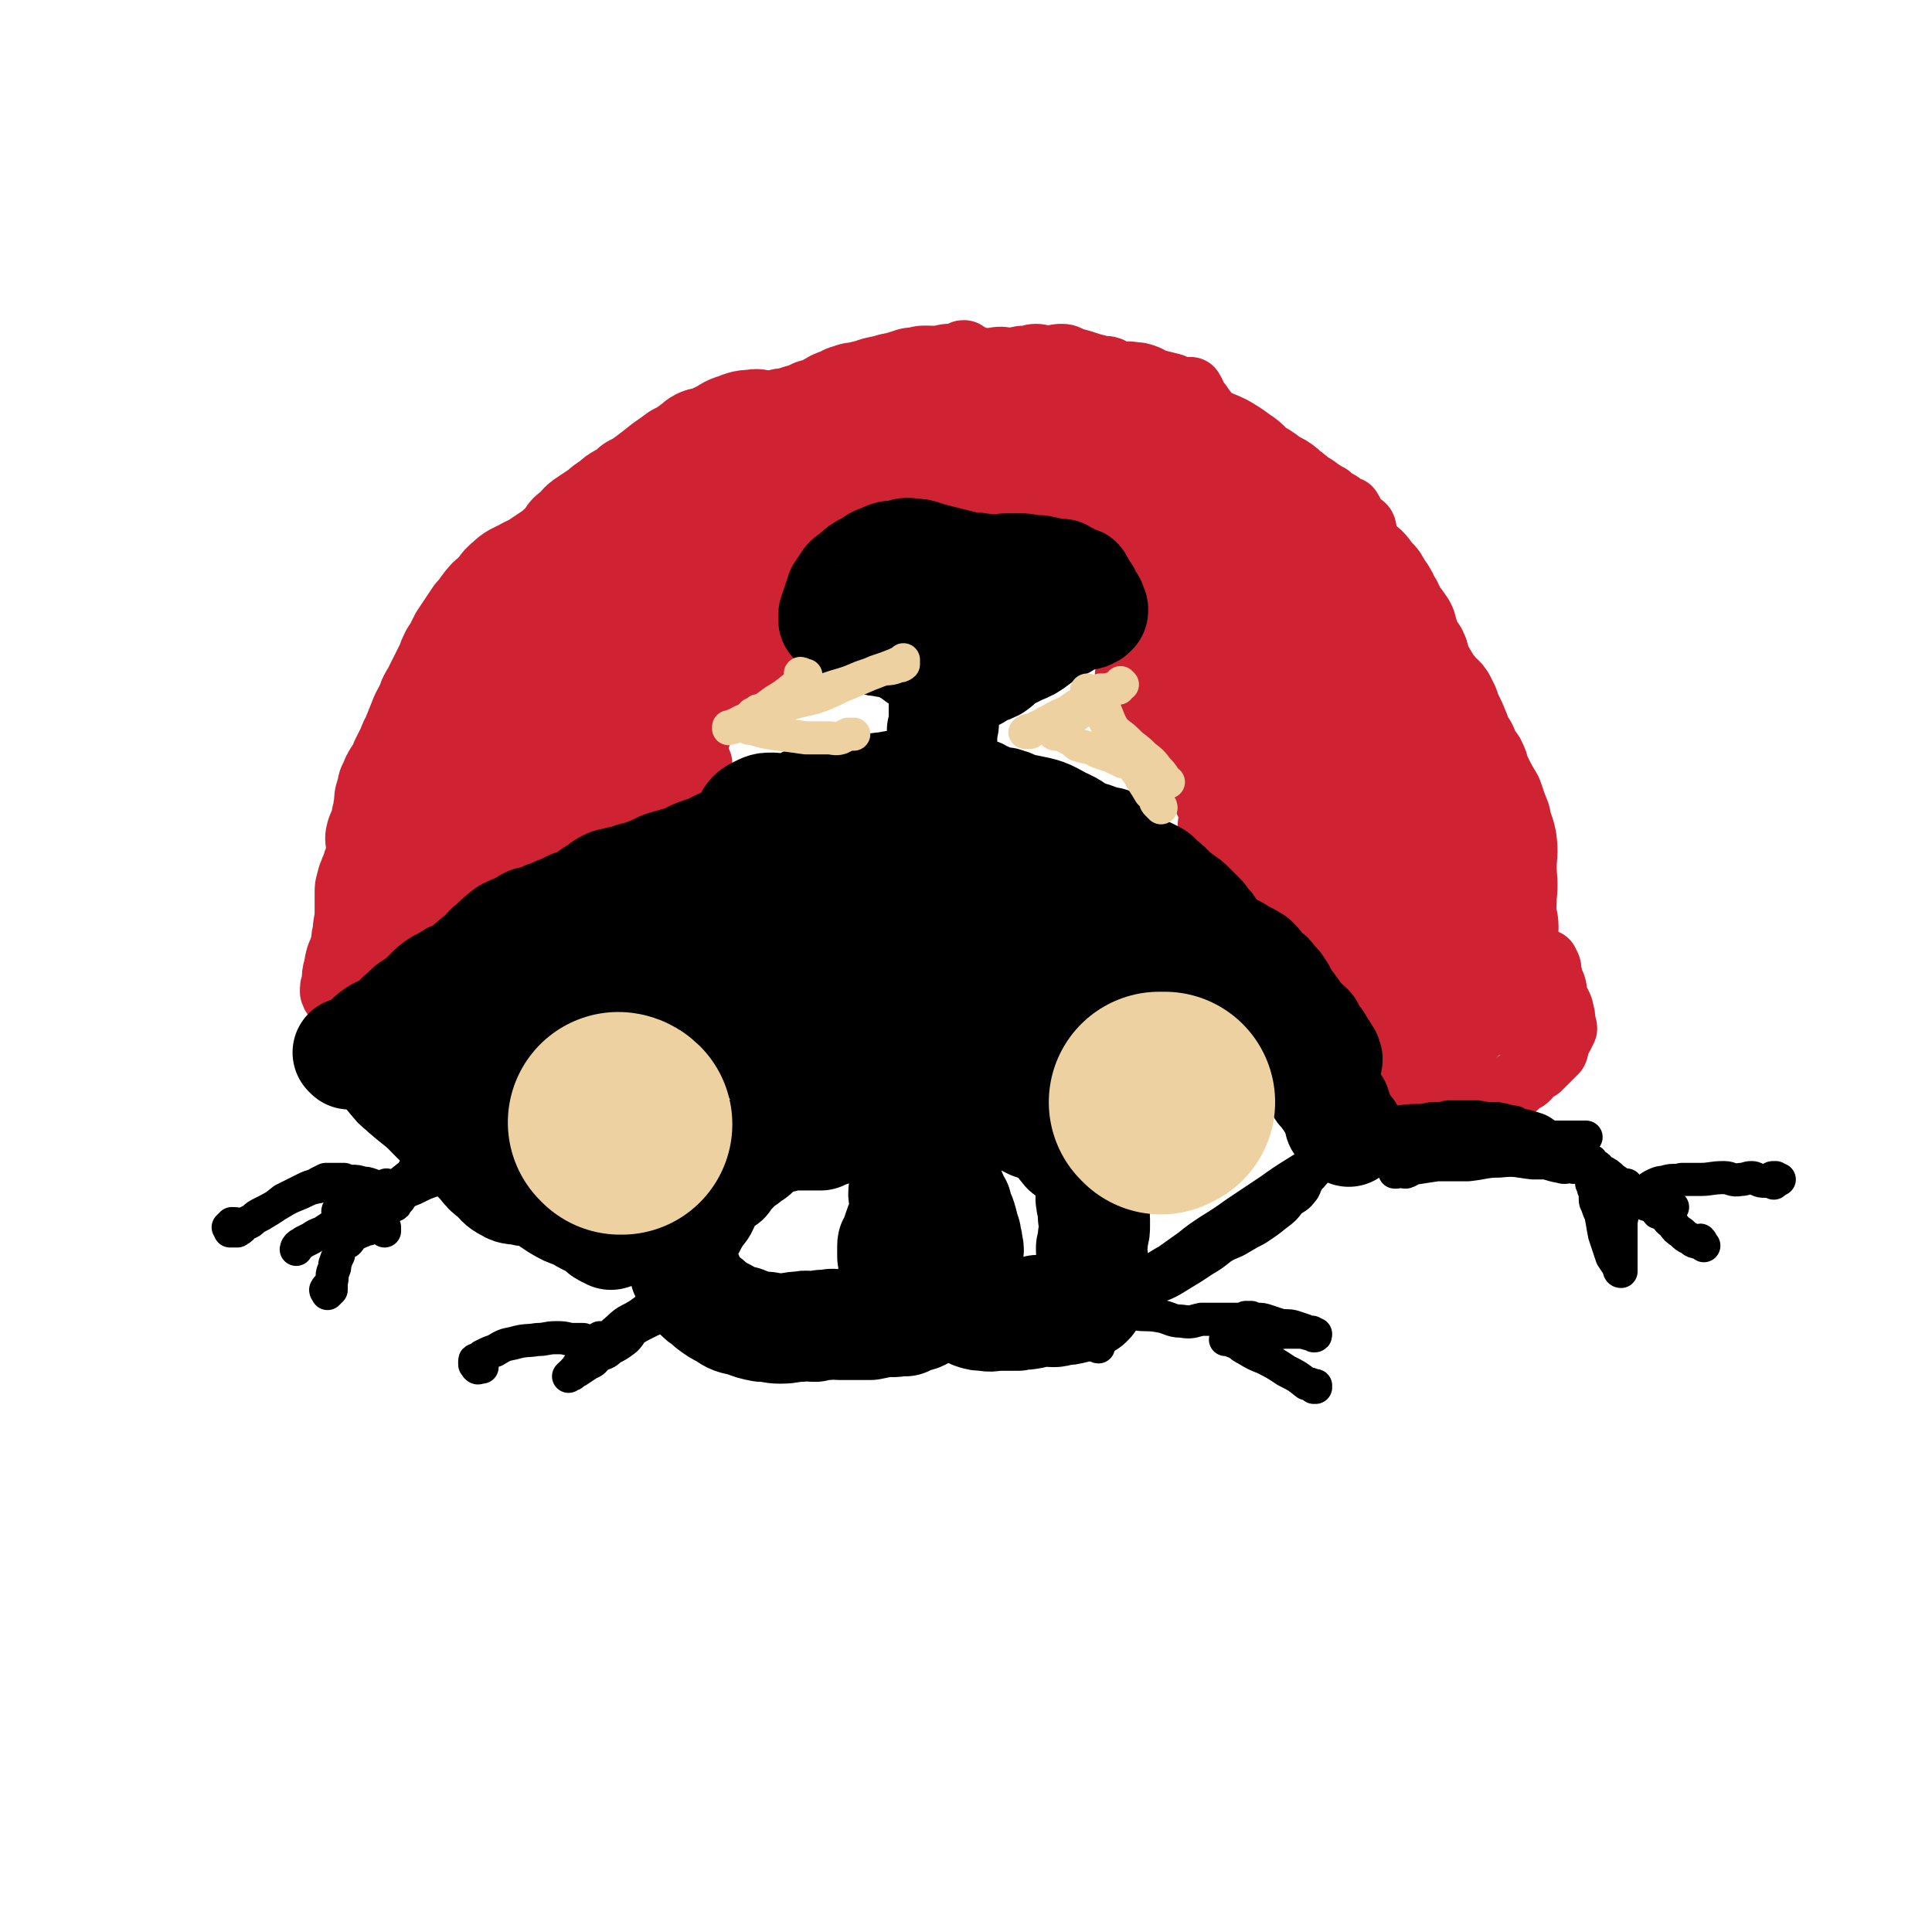 <svg viewBox='0 0 1050 1050' version='1.1' xmlns='http://www.w3.org/2000/svg' xmlns:xlink='http://www.w3.org/1999/xlink'><g fill='none' stroke='#CF2233' stroke-width='120' stroke-linecap='round' stroke-linejoin='round'><path d='M346,331c0,0 0,-1 -1,-1 0,0 -1,0 -1,1 -2,1 -2,1 -3,2 -6,5 -6,5 -12,10 -7,7 -7,6 -13,13 -5,5 -4,6 -8,11 -4,6 -4,6 -8,11 -5,6 -5,6 -10,12 -4,5 -4,5 -7,11 -5,5 -5,5 -8,11 -3,6 -3,6 -5,11 -1,2 -1,2 -2,3 -1,2 -2,1 -3,3 -1,0 0,0 0,1 0,1 0,1 0,2 0,1 0,1 -1,1 0,1 0,1 0,1 0,1 0,2 1,2 0,0 -1,-1 0,-2 0,-1 1,-1 2,-3 1,-3 1,-3 2,-6 2,-4 2,-4 4,-8 4,-7 4,-7 8,-13 6,-7 5,-7 11,-15 4,-5 4,-5 9,-10 3,-4 3,-4 7,-9 3,-2 3,-2 6,-5 1,-2 1,-2 2,-4 1,-1 0,-1 1,-2 1,-2 1,-2 2,-3 1,-2 1,-2 2,-3 1,-1 1,-1 2,-2 1,-2 1,-2 1,-3 1,-1 1,-1 1,-1 '/></g>
<g fill='none' stroke='#CF2233' stroke-width='36' stroke-linecap='round' stroke-linejoin='round'><path d='M338,305c0,0 -1,-1 -1,-1 0,0 0,0 1,0 0,0 0,0 0,0 0,1 0,1 0,1 0,1 0,1 0,1 -1,1 -1,0 -1,1 0,1 0,1 -1,1 0,1 0,1 -1,2 -1,2 -2,2 -4,4 -2,3 -2,3 -5,6 -3,2 -3,2 -5,4 -3,3 -3,3 -6,6 -4,3 -4,3 -8,6 -5,2 -5,2 -10,5 -5,2 -5,2 -10,3 -4,2 -5,0 -8,3 -2,2 -1,3 -3,6 -2,3 -2,3 -4,4 -3,2 -3,2 -5,4 -3,3 -3,3 -6,5 -3,2 -3,1 -5,4 -2,2 -1,2 -2,5 0,1 0,1 0,2 -1,2 -1,2 -2,5 -2,3 -2,3 -3,6 -2,4 -2,4 -3,7 -3,5 -3,4 -5,8 -3,4 -3,4 -5,7 -2,5 -2,5 -5,9 -2,4 -2,3 -5,7 -2,3 -1,3 -3,6 -2,3 -2,3 -3,6 -2,4 -1,4 -2,7 -1,3 -2,3 -4,6 -1,2 -1,2 -2,5 -3,3 -4,2 -6,5 -2,4 -2,4 -3,7 -2,3 -2,3 -3,6 -1,2 -1,2 -2,5 -1,3 -1,3 -2,6 0,1 0,1 0,2 -1,2 -1,2 -1,4 -1,1 -1,1 -1,3 0,2 0,2 -1,3 0,2 -1,2 -1,5 0,2 -1,3 0,5 0,2 1,2 2,4 1,2 1,2 1,4 0,2 1,2 1,3 0,2 -1,2 -1,5 0,2 0,2 0,4 0,2 0,2 1,3 1,1 1,1 2,2 0,0 0,1 1,1 1,0 1,-1 3,-2 1,-1 0,-1 1,-2 2,-1 2,0 3,-1 1,0 1,-1 2,-1 3,-2 4,-2 7,-3 3,0 3,1 6,0 1,0 1,0 3,-1 2,-1 2,-2 4,-3 2,-1 2,-1 5,-3 2,-1 2,-1 4,-3 3,-2 3,-2 5,-4 2,-2 1,-2 3,-5 2,-2 2,-1 4,-3 2,-3 2,-3 4,-6 2,-4 2,-4 5,-7 3,-5 3,-5 6,-9 4,-4 5,-3 9,-8 2,-3 2,-3 4,-7 1,-3 1,-3 3,-6 3,-3 3,-2 6,-6 2,-3 1,-3 4,-6 2,-3 3,-3 6,-6 3,-2 3,-2 5,-5 3,-2 3,-2 5,-4 3,-3 3,-3 5,-5 4,-5 4,-5 8,-10 4,-5 3,-6 7,-11 3,-5 4,-5 7,-10 3,-4 3,-4 6,-8 1,-1 1,-1 1,-2 1,-1 1,-1 1,-1 1,-1 1,-2 1,-2 0,0 -1,2 -1,3 -1,1 -1,1 -1,1 -2,0 -2,-1 -4,-1 -3,0 -3,1 -5,1 -4,1 -5,1 -8,2 -5,3 -5,3 -10,6 -9,6 -9,6 -17,12 -10,7 -11,7 -20,15 -11,9 -11,9 -22,18 -11,11 -11,11 -23,22 -10,10 -11,10 -22,20 -7,8 -7,8 -14,18 -5,6 -4,7 -8,14 -3,6 -3,6 -4,12 -1,3 -1,4 -1,8 -1,2 -1,2 -1,5 1,1 0,1 1,2 1,0 2,0 3,0 4,-2 4,-3 7,-6 7,-7 7,-7 13,-14 10,-11 10,-10 18,-22 8,-13 7,-14 15,-28 9,-16 8,-16 17,-32 9,-15 9,-15 19,-30 7,-12 8,-12 16,-24 6,-9 6,-9 12,-18 4,-6 5,-6 9,-13 1,-2 2,-3 2,-5 0,0 0,0 -1,0 0,1 1,2 0,3 -1,1 -1,1 -3,3 -2,3 -3,2 -5,5 -6,6 -6,6 -12,13 -7,8 -7,8 -15,16 -7,10 -7,10 -14,20 -8,10 -7,10 -15,19 -7,9 -7,9 -15,17 -7,9 -7,9 -14,18 -6,7 -7,7 -12,15 -4,4 -4,4 -7,9 -1,2 0,3 -1,4 0,0 -1,0 -1,-1 0,-1 1,-2 2,-4 4,-5 4,-5 7,-11 4,-7 3,-8 7,-14 6,-9 8,-8 15,-16 11,-14 12,-13 22,-28 7,-11 5,-12 11,-23 5,-10 5,-10 12,-20 8,-11 8,-10 17,-21 7,-8 7,-8 13,-17 5,-7 5,-7 10,-14 3,-3 2,-3 5,-7 1,-2 1,-2 3,-4 0,0 1,0 1,0 0,0 0,0 0,0 -1,2 -1,2 -2,4 -3,3 -4,2 -6,6 -4,7 -3,8 -6,15 -4,8 -2,9 -7,16 -8,11 -11,9 -19,20 -11,16 -10,17 -19,34 -7,12 -6,13 -13,24 -8,12 -9,11 -18,23 -7,10 -7,10 -14,21 -9,13 -10,12 -18,25 -5,8 -5,9 -9,16 -2,4 -3,4 -5,8 -1,1 0,1 0,2 0,0 0,0 1,0 0,0 0,-1 1,-1 0,1 -1,1 -1,1 0,1 0,0 0,0 0,1 0,1 0,1 4,0 5,0 9,0 3,-1 3,-2 7,-3 2,-1 2,-2 4,-3 4,-2 5,-1 9,-3 5,-1 5,-1 10,-2 4,-2 4,-2 9,-4 3,-1 3,0 6,-2 4,-1 3,-2 6,-3 3,-1 3,-1 6,-2 2,-1 2,-1 4,-2 4,-3 4,-2 8,-5 2,-1 2,-1 4,-2 2,-2 2,-2 4,-3 2,-1 2,-1 3,-2 3,-2 3,-2 6,-4 3,-1 3,-1 6,-3 3,-2 3,-2 5,-4 3,-3 3,-3 5,-7 2,-2 2,-2 4,-4 3,-2 3,-2 6,-4 3,-3 2,-3 5,-5 4,-3 4,-3 8,-6 5,-3 5,-3 9,-6 4,-2 4,-2 7,-5 5,-3 5,-3 9,-6 3,-3 3,-3 7,-5 3,-2 3,-2 6,-4 3,-1 3,-1 6,-3 3,-1 3,-1 6,-3 2,-1 2,-1 4,-3 2,-1 3,-2 3,-2 1,0 -2,2 -2,2 0,-1 2,-2 3,-3 0,0 0,1 -1,2 0,0 0,0 0,0 -1,1 -1,1 -2,2 -2,3 -2,3 -4,5 -8,5 -8,4 -16,9 -8,5 -8,5 -16,11 -10,6 -10,5 -18,12 -9,7 -9,8 -18,15 -8,7 -9,7 -18,13 -9,7 -9,7 -18,14 -5,4 -5,4 -10,8 -4,3 -4,2 -8,5 -4,3 -4,2 -9,5 -3,2 -3,3 -6,5 -3,1 -3,1 -6,3 -1,1 -1,1 -2,1 -1,1 0,-1 0,-1 -1,1 -2,2 -4,3 -3,3 -3,3 -6,6 -6,4 -7,3 -11,8 -4,6 -2,7 -6,14 -1,3 -2,3 -4,5 0,1 0,1 -1,2 0,1 -1,1 -1,1 0,0 1,0 1,0 1,-1 1,0 2,-1 2,-1 2,-1 3,-2 2,-2 1,-2 3,-4 3,-1 3,-1 5,-3 3,-2 2,-3 4,-5 2,-2 2,-2 4,-4 4,-3 4,-4 9,-7 3,-2 3,-1 6,-3 2,-2 2,-2 5,-4 3,-2 3,-2 6,-4 3,-3 3,-3 7,-6 3,-3 3,-2 6,-5 5,-4 5,-4 11,-9 5,-3 5,-3 10,-7 4,-3 4,-4 8,-7 3,-2 3,-2 6,-4 3,-3 3,-3 7,-5 4,-3 4,-3 7,-6 4,-3 4,-3 7,-6 4,-3 4,-3 7,-6 3,-2 3,-2 6,-5 4,-3 4,-3 8,-6 3,-2 3,-2 6,-4 3,-2 3,-2 5,-4 3,-2 3,-2 7,-5 4,-2 4,-3 9,-5 4,-2 4,-2 9,-4 3,-1 3,-1 6,-2 2,-1 2,-1 4,-2 1,0 1,0 2,0 0,0 0,0 0,0 1,0 2,0 2,0 0,1 -1,1 -2,0 0,0 0,0 0,0 0,0 0,0 0,1 -1,0 -1,1 -1,1 -1,0 -1,1 -2,1 0,0 0,-1 -1,-1 -1,-1 -1,0 -2,0 0,0 0,0 -1,0 -3,-1 -3,-1 -5,-1 -1,0 -1,0 -3,-1 -1,0 -1,0 -2,0 -1,0 -1,-1 -1,-1 -1,-1 -1,-1 -1,-1 -1,-2 0,-2 0,-4 -1,-4 -1,-4 -2,-8 0,-4 0,-4 0,-9 0,-3 0,-3 0,-6 0,-4 0,-4 0,-7 1,-5 0,-5 1,-9 1,-3 1,-3 2,-6 2,-1 3,-1 5,-2 2,-2 2,-3 4,-5 2,-1 2,-1 3,-2 2,-1 2,-1 4,-2 3,-2 3,-2 5,-4 2,-1 2,-1 4,-3 2,-1 2,-2 4,-3 1,0 2,0 3,0 1,0 1,-1 3,-1 1,0 1,0 3,0 2,0 2,0 4,0 2,-1 2,-1 5,-2 2,-1 2,-1 4,-1 1,-1 1,0 3,0 1,-1 1,-2 2,-2 0,0 1,0 1,0 0,0 0,1 0,0 0,0 0,-1 0,-1 -1,0 -1,1 -2,1 -1,0 -1,0 -2,0 0,1 1,1 2,0 0,0 -1,0 -1,0 0,0 1,0 1,-1 0,0 0,-1 1,-1 3,0 3,0 6,0 '/><path d='M380,434c0,0 -1,0 -1,-1 0,0 1,1 1,1 0,0 0,0 0,0 0,1 -1,1 -1,0 0,0 0,0 0,-1 0,0 0,0 0,0 -1,-5 -2,-5 -2,-10 -1,-7 0,-7 1,-14 0,-6 0,-6 2,-11 1,-4 2,-4 3,-8 1,-3 1,-3 3,-6 2,-3 2,-3 5,-7 2,-3 1,-4 4,-8 2,-2 3,-1 6,-3 1,-1 0,-2 1,-3 0,0 0,1 1,2 1,0 1,0 1,0 1,0 1,0 2,0 1,-1 1,-1 3,-1 2,-1 2,-1 5,-2 2,-1 2,-2 4,-2 2,-1 2,-1 4,-1 1,-1 1,-1 3,-1 0,0 0,0 0,0 0,0 0,0 0,0 0,0 -1,1 0,1 0,0 0,0 0,-1 0,0 1,1 0,1 0,-1 0,-1 0,-1 0,0 0,0 0,0 -1,0 -1,0 -2,1 -1,0 -1,0 -3,1 -2,1 -2,0 -5,1 -6,2 -6,2 -12,4 -7,3 -7,3 -13,6 -5,3 -6,2 -10,6 -3,3 -2,3 -4,7 -1,2 -1,3 -3,5 -1,2 -1,2 -2,4 -1,2 -2,3 -1,3 1,0 2,-1 4,-1 '/><path d='M354,394c0,0 -1,-1 -1,-1 0,0 1,0 2,0 0,0 0,0 0,0 1,0 1,0 1,0 4,-8 3,-9 7,-15 5,-8 6,-8 12,-14 6,-6 5,-7 12,-12 6,-5 6,-5 12,-10 7,-6 7,-7 14,-12 10,-8 10,-7 21,-14 9,-6 9,-6 19,-11 11,-8 12,-7 23,-15 9,-6 10,-5 17,-13 6,-5 6,-6 10,-13 3,-3 2,-3 4,-6 2,-3 2,-3 4,-5 0,-1 0,-1 1,-1 0,0 1,0 1,-1 0,0 -1,0 -1,0 -1,0 -1,0 -2,0 -3,0 -3,-1 -6,0 -3,1 -3,2 -5,3 -6,3 -6,2 -12,5 -9,4 -10,4 -18,10 -14,8 -14,8 -26,18 -15,10 -14,10 -28,21 -14,10 -13,10 -27,20 -12,9 -12,9 -24,18 -8,6 -8,6 -16,12 -4,2 -4,2 -8,5 -2,1 -3,3 -4,2 0,-1 2,-2 3,-4 1,-4 1,-4 3,-7 4,-6 5,-5 10,-10 7,-7 8,-7 15,-13 9,-8 9,-8 18,-16 13,-11 13,-10 26,-21 15,-14 14,-14 30,-28 16,-14 17,-14 33,-28 13,-11 13,-11 26,-23 8,-6 7,-7 14,-14 3,-3 4,-3 7,-6 1,-1 2,-1 3,-3 0,0 0,0 0,0 -1,0 -1,0 -2,1 -3,3 -3,3 -6,5 -4,4 -4,4 -9,7 -6,3 -7,1 -13,5 -4,2 -2,4 -6,7 -5,4 -6,2 -11,6 -4,2 -3,3 -7,6 -5,3 -5,3 -10,6 -6,4 -6,4 -12,7 -7,4 -7,4 -14,8 -8,4 -8,4 -15,7 -7,3 -7,3 -13,6 -6,3 -6,3 -11,7 -7,4 -6,5 -13,9 -8,5 -9,5 -17,10 -10,6 -9,7 -19,13 -6,4 -6,4 -11,8 -5,3 -5,2 -9,6 -6,4 -5,5 -10,10 -3,3 -4,3 -7,7 -3,4 -3,4 -5,8 -2,2 -1,3 -3,5 -1,1 -1,0 -2,1 -1,0 -1,0 -1,0 0,0 -1,0 -1,0 1,0 1,0 1,-1 1,-1 1,-1 1,-2 2,-2 1,-2 3,-4 4,-5 5,-5 10,-10 6,-6 6,-7 13,-13 9,-8 9,-7 18,-14 8,-8 8,-8 16,-15 8,-8 8,-8 17,-15 10,-9 10,-8 20,-17 8,-6 8,-7 16,-14 4,-3 4,-3 8,-5 1,-1 2,-1 3,-1 0,-1 0,0 0,0 1,1 0,1 0,1 2,-1 2,-2 5,-4 2,-1 2,-2 4,-2 2,0 2,1 4,1 2,1 2,1 3,0 1,0 0,0 1,-1 0,0 1,0 1,0 1,0 1,0 1,1 0,0 0,0 -1,1 -1,0 -1,-1 -2,0 -2,0 -1,1 -3,1 -3,2 -3,1 -7,3 -5,1 -5,1 -9,3 -6,3 -6,3 -12,6 -7,3 -7,3 -14,6 -8,4 -8,4 -16,7 -6,3 -6,3 -12,6 -7,3 -7,3 -14,6 -6,3 -6,3 -11,5 -4,2 -4,2 -8,5 -4,3 -5,2 -8,6 -4,3 -3,4 -6,9 -3,4 -2,4 -5,8 -3,4 -3,4 -6,8 -3,5 -3,5 -6,10 -2,4 -3,3 -5,7 -3,5 -2,5 -4,10 -3,4 -3,4 -6,9 -3,4 -4,3 -7,7 -3,3 -2,3 -5,6 -1,1 -1,1 -2,2 -1,0 -1,1 -1,1 0,0 1,0 1,0 -1,0 -1,0 -2,-1 0,0 1,0 1,-1 1,0 2,0 3,-1 0,0 -1,-1 0,-2 1,-3 1,-3 2,-5 3,-4 4,-3 6,-7 5,-5 4,-5 9,-10 5,-6 5,-6 11,-12 6,-6 6,-7 13,-13 8,-6 9,-5 17,-12 7,-5 6,-6 13,-11 7,-6 7,-6 14,-12 6,-4 6,-4 12,-8 4,-4 4,-4 8,-7 4,-3 4,-3 8,-5 4,-4 4,-4 8,-7 3,-2 3,-2 6,-4 2,-2 2,-2 4,-3 2,-1 2,0 4,-1 3,-2 3,-2 7,-4 4,-2 4,-1 9,-2 4,-2 3,-2 7,-4 5,-2 5,-2 9,-4 4,-2 3,-3 7,-5 2,-1 2,-1 4,-3 1,0 1,0 2,-1 1,0 1,-1 2,-1 1,0 1,1 2,0 1,0 1,-1 2,-1 1,-1 1,-1 3,-2 2,-1 2,-2 4,-3 2,-2 3,-1 5,-2 4,-1 4,-1 8,-3 4,-1 4,-1 9,-3 3,-1 3,-1 6,-2 4,-1 4,-1 8,-2 1,0 1,0 2,0 1,0 1,0 1,0 1,0 1,0 1,1 1,0 1,-1 1,-1 1,0 1,0 1,0 2,0 2,0 3,0 1,0 1,0 2,0 1,0 1,0 2,0 0,0 0,0 1,0 0,0 1,0 1,1 0,0 0,0 0,1 0,0 0,0 0,0 0,1 0,1 0,2 0,1 -1,1 -1,1 -1,1 -1,1 -2,2 -1,1 -1,1 -2,3 -1,2 -1,2 -1,4 -2,4 -2,4 -3,9 -1,4 0,5 -2,9 -1,4 -2,4 -4,9 -2,6 -2,6 -4,12 -1,5 0,6 -1,11 0,5 0,5 0,10 0,1 0,1 0,2 0,0 0,0 0,1 0,0 0,0 -1,0 0,0 0,0 -1,0 0,0 -1,-1 0,-1 1,-1 1,0 3,-1 0,0 0,0 0,0 '/><path d='M529,201c-1,0 -1,-1 -1,-1 0,0 0,1 1,1 0,0 0,0 0,0 1,0 1,0 1,0 2,-1 2,-1 4,-1 3,-2 3,-3 6,-4 5,-1 5,0 9,0 4,0 4,-1 8,-1 3,0 3,-1 6,-1 3,0 3,1 7,1 3,0 3,-1 7,-1 3,0 3,1 6,2 4,1 4,1 7,2 3,1 3,1 7,2 3,1 3,0 6,1 1,1 1,2 3,2 5,1 6,0 11,1 2,0 2,0 5,1 3,1 3,2 7,3 4,1 4,1 8,2 2,1 2,1 5,2 1,0 1,0 2,0 1,0 1,0 2,0 0,0 0,0 0,0 0,0 0,0 0,0 0,0 0,0 0,0 0,0 1,0 1,0 0,0 0,0 0,1 0,0 0,0 0,0 1,0 1,1 1,1 1,1 0,2 1,3 0,1 1,1 1,2 2,1 2,1 3,3 1,1 1,1 2,3 1,1 1,1 2,2 1,1 0,2 1,3 0,0 0,0 1,1 0,0 0,0 0,1 0,0 0,0 0,1 1,1 1,1 2,1 1,2 1,2 2,3 1,2 1,2 2,3 0,1 1,1 1,2 1,0 1,0 1,1 1,0 1,0 1,1 0,0 0,0 0,0 1,1 1,0 2,1 2,0 2,0 3,1 2,2 2,2 4,3 3,1 3,0 6,1 2,1 2,1 3,3 3,2 3,2 5,4 1,1 1,1 2,1 1,0 1,0 3,1 2,1 2,1 4,2 1,0 1,0 1,0 1,0 1,-1 1,-1 3,1 3,1 5,2 3,0 3,0 5,2 3,1 2,1 5,3 3,2 3,2 5,3 2,2 2,2 4,3 2,1 2,1 4,3 1,0 1,0 1,1 1,0 1,0 1,0 0,0 0,0 1,0 0,1 1,1 1,2 1,2 0,3 1,4 1,2 2,1 3,2 2,1 3,1 3,3 1,2 -1,2 0,5 0,1 0,1 1,3 1,1 1,1 2,3 2,2 2,2 3,4 2,3 2,3 3,6 2,3 2,3 4,7 1,3 0,3 1,6 0,3 0,3 1,5 1,2 1,2 2,3 0,1 -1,1 -1,0 0,0 0,0 1,0 0,0 0,0 1,1 1,2 1,2 1,4 2,3 2,4 4,7 2,3 2,3 4,6 1,1 1,1 1,2 3,5 3,6 6,11 1,1 3,2 3,2 0,0 -2,-2 -2,-3 0,-1 1,-1 2,0 0,0 0,0 0,1 -1,0 -1,0 -1,0 1,2 1,2 2,3 1,1 2,1 3,2 1,1 2,1 2,2 1,1 0,1 0,1 1,0 1,0 2,0 0,0 0,0 0,1 1,3 0,4 1,7 0,1 1,1 2,2 1,2 0,2 1,3 0,1 1,2 1,2 0,0 -1,-2 -1,-2 0,1 1,2 1,3 -1,1 -1,1 -1,3 -1,2 -1,2 -1,4 -1,2 -1,2 -1,3 1,4 2,4 2,7 1,3 1,3 1,7 0,3 0,3 0,7 0,4 0,4 0,9 0,4 -1,4 -2,8 0,2 0,2 -1,5 0,2 0,2 -1,5 0,2 0,2 0,4 0,2 -1,2 -1,4 0,2 0,2 0,4 0,3 0,3 0,7 0,3 0,3 1,7 0,3 0,3 0,6 0,3 0,3 1,7 0,1 0,1 0,2 0,2 1,2 1,3 0,2 0,2 1,4 0,3 0,3 1,5 1,2 2,2 2,4 1,2 0,2 1,4 1,3 1,4 4,6 3,2 4,0 7,2 1,1 1,2 2,4 2,1 2,1 4,2 0,1 0,1 1,2 1,1 1,1 1,1 0,1 0,2 0,2 1,0 2,-1 3,-1 4,-1 4,0 9,0 1,0 1,1 2,1 3,1 3,0 6,0 2,0 2,0 4,0 1,0 2,1 3,1 0,0 0,-1 0,-1 0,0 0,0 0,0 0,0 0,0 0,0 -1,1 -1,1 -2,1 -1,1 -2,1 -2,2 1,0 2,-1 4,-1 1,0 1,0 1,0 1,2 0,3 1,5 0,3 1,3 2,6 1,3 0,3 1,6 1,2 1,2 2,4 1,2 1,2 1,3 1,3 1,3 1,6 0,2 1,2 1,4 -1,2 -1,2 -2,4 -1,2 -1,1 -2,3 -1,2 0,3 -1,5 -1,1 -1,1 -3,3 -2,2 -2,2 -4,4 -1,1 -1,1 -2,2 -1,0 -1,0 -2,1 -1,1 -1,1 -2,1 -1,1 -1,2 -2,3 -1,1 -1,1 -3,2 -3,2 -2,2 -5,4 -3,1 -3,2 -6,3 -4,1 -4,1 -7,1 -4,1 -4,1 -7,1 -4,1 -4,1 -7,2 -5,0 -5,0 -10,0 -5,-1 -5,-1 -9,-2 -3,-1 -3,-1 -6,-2 -2,-1 -2,-2 -3,-3 -2,-1 -3,0 -4,-2 -3,-1 -2,-2 -4,-4 -3,-2 -2,-3 -5,-5 -3,-2 -3,-1 -7,-3 -1,-1 -1,0 -3,-1 -1,-1 -1,-1 -1,-2 -1,-1 -1,-1 -2,-2 -1,-2 -1,-1 -2,-3 -1,-1 -1,-1 -3,-2 0,-1 0,-1 -1,-1 -1,-1 -1,-1 -2,-2 -1,-1 -1,-1 -1,-2 -2,-2 -2,-2 -3,-3 -1,-3 -1,-3 -3,-5 -1,-3 -1,-2 -3,-5 -2,-3 -1,-3 -3,-6 -1,-1 -1,-1 -2,-2 -2,-2 -1,-2 -3,-4 -3,-2 -3,-2 -5,-4 -2,-1 -2,-1 -4,-3 -3,-5 -3,-5 -6,-9 -2,-3 -2,-3 -4,-5 -2,-3 -2,-4 -5,-7 0,-1 -1,0 -1,-1 -1,-1 -1,-1 -1,-2 -2,-2 -2,-2 -5,-4 -1,-1 -1,-1 -2,-2 -2,-1 -2,-1 -3,-3 -3,-2 -3,-2 -5,-4 -2,-2 -2,-2 -5,-4 -2,-2 -2,-2 -4,-4 -2,-2 -2,-2 -3,-3 -1,-1 -1,-1 -1,-1 0,-1 0,-1 0,-1 -1,-1 -2,-1 -2,-2 0,0 1,0 1,-1 0,0 0,0 -1,0 0,-1 0,-1 0,-1 0,-3 0,-3 1,-5 0,-2 0,-2 1,-3 0,-2 0,-2 0,-3 -1,-2 -1,-2 -1,-5 0,-2 -1,-2 -1,-4 -1,-4 -1,-4 -1,-7 0,-3 1,-3 1,-6 0,-2 0,-2 -1,-4 -1,-2 -1,-2 -2,-4 -1,-3 0,-3 -2,-6 -1,-4 -2,-4 -4,-8 -1,-3 -1,-3 -2,-7 -1,-3 -1,-3 -3,-6 -1,-3 -1,-3 -2,-5 -1,-1 -1,-1 -2,-3 0,0 -1,0 -1,-1 -2,-1 -1,-2 -3,-4 -3,-2 -4,-1 -6,-4 -2,-1 -1,-2 -2,-3 -3,-4 -4,-3 -6,-7 -2,-2 -2,-2 -4,-5 -1,-1 -1,-1 -2,-3 -1,-1 -1,-1 -2,-2 -1,-1 -2,0 -2,-1 0,0 1,0 1,0 1,0 1,0 1,0 0,0 0,-1 -1,-1 0,-1 0,-1 0,-1 0,-1 -1,-1 -1,-1 0,0 0,0 1,1 0,1 0,2 0,1 1,-1 1,-2 1,-4 1,-2 2,-1 3,-3 1,-4 1,-4 3,-8 1,-3 1,-4 2,-7 1,-3 1,-3 1,-6 1,-2 1,-2 1,-4 0,-2 1,-2 0,-4 0,-3 -1,-3 -1,-6 0,-4 2,-4 3,-7 0,-3 0,-3 0,-6 -1,-2 -1,-2 -1,-3 0,-1 0,-1 -1,-3 0,0 0,0 -1,0 0,-1 -1,-1 -1,-1 0,-2 1,-3 0,-4 -1,-2 -2,-1 -4,-2 -2,-2 -2,-3 -3,-5 -1,-2 -1,-2 -3,-4 -1,-2 -2,-2 -4,-3 -2,-2 -2,-2 -4,-4 -3,-1 -3,-1 -5,-3 -3,-2 -3,-2 -6,-3 -3,-2 -3,-2 -7,-4 -5,-2 -5,-2 -11,-3 -6,-2 -6,-2 -12,-3 -4,-1 -4,0 -9,-1 -2,0 -2,0 -4,0 -2,-1 -2,-1 -3,-1 0,0 0,0 -1,0 0,0 0,0 0,-1 0,0 0,0 0,-1 0,0 0,-1 0,-1 -1,-1 -2,0 -2,0 0,0 1,0 3,1 0,0 0,0 1,0 '/></g>
<g fill='none' stroke='#CF2233' stroke-width='60' stroke-linecap='round' stroke-linejoin='round'><path d='M552,252c-1,0 -1,0 -1,-1 0,0 0,0 0,0 0,0 0,0 0,0 0,-1 0,-1 -1,-1 0,-1 0,-1 0,-1 0,0 0,0 0,0 -1,0 -1,0 -2,0 0,0 0,0 -1,0 -7,0 -7,0 -14,1 -4,0 -4,0 -7,0 -3,0 -3,1 -6,1 -2,0 -2,-1 -5,-1 -1,0 -1,1 -2,2 0,0 -1,0 -1,0 0,0 1,0 2,0 0,0 -1,0 0,0 0,1 0,0 1,0 1,0 1,0 2,0 0,0 0,0 1,0 1,0 1,0 1,0 1,0 1,-1 2,-1 2,0 2,0 4,0 3,0 3,1 6,1 6,-1 6,-1 12,-2 5,0 5,0 11,-1 2,0 2,-1 3,-2 2,0 2,-1 4,-1 1,-1 1,0 2,0 3,0 3,0 5,0 3,0 3,0 5,-1 3,0 3,0 5,0 3,0 3,0 6,0 3,0 4,0 7,0 2,1 1,1 3,1 2,1 2,1 3,1 1,0 1,0 2,1 1,0 1,0 1,1 3,1 3,0 6,2 4,3 3,4 7,7 3,2 3,1 7,2 3,1 3,1 6,2 1,1 1,1 3,1 1,0 1,0 1,1 4,1 4,1 7,2 4,2 4,3 7,5 2,1 2,2 4,3 1,1 1,0 1,1 0,0 1,0 1,1 0,1 0,1 -1,1 0,1 0,1 0,1 0,0 0,0 0,0 -1,0 -1,0 -1,0 -1,0 -1,0 -3,0 -2,-1 -2,-2 -5,-2 -5,-2 -5,0 -10,-2 -9,-3 -9,-5 -18,-7 -13,-3 -14,-1 -27,-1 -11,0 -11,0 -21,2 -10,1 -10,1 -21,2 -8,1 -8,1 -17,2 -7,0 -7,1 -14,1 -6,0 -6,-1 -13,-2 -4,-1 -4,-1 -9,-1 -1,0 -1,0 -1,0 -2,0 -3,0 -3,0 0,0 3,0 4,0 0,0 -2,0 -1,0 1,-1 2,-1 4,-2 2,-2 1,-2 2,-3 2,-2 2,-3 4,-4 2,-2 3,-1 5,-3 3,-1 3,-2 6,-3 4,-3 4,-3 8,-5 4,-2 5,-1 9,-3 5,-1 5,-1 10,-2 4,-1 4,-1 9,-1 5,-1 5,-1 11,-1 4,0 4,0 9,1 5,0 5,0 9,1 5,1 5,1 9,3 5,1 5,1 9,3 4,1 4,1 8,2 4,2 4,1 8,2 5,1 5,1 10,3 6,1 6,1 11,3 5,2 5,2 10,3 4,1 4,0 7,1 3,0 2,1 5,1 0,1 0,0 1,0 1,0 1,1 1,1 1,0 0,-1 0,-1 0,0 0,0 0,0 0,-1 0,-1 0,-1 -1,0 -1,1 -1,1 0,0 0,-1 -1,-1 0,0 0,0 0,0 -1,-2 -1,-2 -3,-4 -4,-3 -3,-4 -8,-7 -8,-4 -8,-5 -17,-7 -10,-3 -10,-1 -20,-2 -9,-1 -9,-1 -18,-1 -7,-1 -7,-1 -14,-1 -4,0 -4,0 -7,0 -3,0 -3,1 -6,1 -1,0 -1,-1 -1,-1 0,-1 0,-1 0,-1 0,-1 0,-1 1,-1 1,0 1,0 2,0 1,0 1,0 2,0 1,1 1,1 2,1 0,1 0,1 1,2 1,1 1,0 3,1 2,3 2,3 5,5 5,4 5,4 10,9 7,6 7,7 14,14 8,8 8,8 16,16 8,8 8,8 15,16 5,8 6,8 10,16 5,7 4,8 7,15 4,9 4,9 7,18 5,11 4,11 8,22 4,11 4,11 9,22 5,12 6,12 12,24 5,10 5,10 8,20 3,6 2,6 4,13 1,4 0,4 1,7 1,2 2,1 3,3 1,0 1,0 1,1 -1,1 -2,1 -2,1 0,0 2,0 2,0 0,0 -1,0 -1,-1 -2,-3 -1,-3 -3,-6 -5,-7 -6,-6 -9,-14 -7,-12 -7,-12 -12,-25 -9,-23 -9,-23 -17,-46 -5,-14 -5,-14 -9,-29 -2,-6 -2,-6 -3,-11 0,-2 0,-2 0,-4 0,0 1,0 1,0 1,0 1,0 1,1 2,3 2,3 3,6 9,17 8,18 18,34 11,18 13,17 26,34 12,18 12,18 24,36 9,13 9,13 18,27 5,9 5,9 11,17 2,4 3,4 6,8 1,1 1,3 2,3 0,-1 -1,-2 -1,-5 -2,-7 -2,-7 -4,-14 -5,-14 -5,-14 -10,-27 -11,-26 -12,-26 -24,-51 -15,-34 -15,-34 -29,-68 -4,-9 -4,-9 -7,-18 -2,-4 -2,-4 -3,-7 -1,-2 -1,-2 -1,-3 -1,0 -1,-1 -1,-1 1,2 2,2 3,4 5,12 3,13 9,24 9,20 10,20 21,40 12,19 12,19 25,37 10,14 11,14 21,27 6,8 5,8 11,15 2,3 3,4 4,6 0,0 -1,-1 -2,-2 -5,-5 -5,-4 -9,-9 -6,-9 -6,-9 -11,-18 -7,-13 -7,-14 -14,-27 -6,-12 -6,-12 -12,-23 -4,-7 -4,-7 -8,-14 -2,-4 -2,-5 -5,-8 -1,-2 -2,-2 -3,-4 -1,-1 -1,-1 -2,-2 -1,-2 -2,-2 -2,-4 0,-4 3,-4 3,-8 0,-4 -3,-4 -3,-8 -1,-4 0,-4 0,-8 -1,-5 -1,-5 -3,-9 -2,-6 -3,-6 -5,-11 -2,-5 -1,-5 -3,-10 -1,-5 -2,-5 -3,-9 -1,-2 0,-2 -1,-3 -1,-1 -2,-1 -2,-1 0,0 0,0 1,0 0,1 1,1 1,2 1,2 0,2 1,5 1,4 0,5 3,9 4,7 6,7 11,14 6,9 5,9 11,19 7,12 6,12 13,23 7,11 8,11 15,22 5,9 4,10 9,19 4,7 4,7 8,15 5,8 5,8 10,17 4,7 4,7 7,14 3,6 3,6 6,12 4,7 6,7 7,14 0,7 -1,8 -4,15 -1,6 -2,5 -4,10 -2,4 -2,4 -4,8 -1,2 -2,2 -4,4 -1,2 -1,2 -3,4 -1,2 -1,2 -2,4 -1,2 -1,2 -2,4 0,1 -1,1 -1,2 0,1 1,1 1,1 1,0 2,1 2,0 0,-1 -1,-1 -2,-2 -3,-4 -3,-4 -5,-9 -6,-11 -6,-11 -12,-22 -8,-17 -7,-18 -16,-34 -9,-17 -11,-16 -20,-33 -5,-10 -4,-11 -8,-20 -3,-5 -3,-5 -6,-8 -1,-1 -2,-1 -2,0 0,2 1,2 2,5 2,5 1,5 3,9 3,7 3,7 7,14 7,12 7,12 14,25 12,20 12,20 23,40 8,13 7,13 14,26 5,9 5,8 11,16 3,5 3,5 6,10 2,1 2,1 3,2 1,1 1,1 1,1 2,3 2,3 4,5 2,4 2,4 5,9 1,2 0,2 1,4 1,1 2,2 2,2 0,0 0,-1 -1,-2 -3,-7 -4,-7 -7,-14 -5,-9 -4,-10 -10,-20 -9,-16 -10,-16 -20,-32 -15,-26 -15,-26 -29,-53 -11,-19 -10,-20 -22,-39 -5,-9 -6,-8 -12,-17 -1,-1 -1,-1 -2,-3 0,0 0,0 0,0 -1,-1 -3,-2 -2,-1 2,4 4,5 7,10 9,14 7,15 17,28 12,16 14,15 26,31 11,13 10,13 20,26 8,10 8,9 15,19 5,7 5,7 8,14 2,4 0,4 1,8 0,1 1,1 0,3 0,1 0,2 0,2 -1,1 -1,0 -2,0 -1,0 -1,1 -2,1 -2,0 -2,0 -3,-1 -3,-1 -3,-2 -6,-4 -5,-4 -5,-4 -10,-8 -6,-5 -6,-4 -11,-10 -4,-4 -3,-5 -7,-9 -1,-1 -2,-1 -3,-2 -1,0 -1,-1 -1,-1 -1,0 -1,1 -1,1 0,0 0,0 0,0 0,1 -1,1 -1,1 0,2 0,2 0,3 0,4 0,4 1,8 1,6 0,7 3,13 3,8 3,8 8,15 4,6 5,5 10,11 4,4 3,4 7,8 2,2 3,3 4,3 1,0 2,-2 2,-4 0,-4 0,-4 -1,-8 0,-5 -1,-5 -2,-11 -1,-10 -1,-10 -3,-20 -4,-15 -4,-15 -8,-30 -4,-17 -4,-17 -8,-34 -3,-13 -2,-13 -5,-26 -2,-9 -3,-9 -5,-18 -2,-7 -1,-7 -5,-13 -2,-6 -4,-5 -7,-10 -4,-5 -4,-6 -8,-11 -4,-6 -3,-7 -8,-12 -4,-4 -4,-3 -8,-6 -1,-1 -2,-1 -3,-2 0,-1 0,-1 1,-2 0,-1 1,-1 1,-1 0,-1 -1,-1 -2,-2 '/><path d='M204,544c-1,0 -2,-1 -1,-1 0,0 0,0 1,0 0,0 0,0 1,0 0,0 0,0 0,0 0,0 0,0 0,0 0,0 0,0 0,-1 0,0 0,-1 0,-1 0,-1 -1,-1 -1,-1 0,-1 0,-1 0,-2 -2,-4 -3,-4 -5,-8 -1,-4 0,-4 0,-8 0,-5 0,-5 0,-9 0,-4 1,-4 1,-8 1,-6 1,-6 1,-12 0,-4 0,-4 0,-8 0,-2 0,-2 1,-3 0,-1 0,-1 0,-2 0,0 0,0 1,-1 0,0 0,0 0,-1 0,-1 0,-1 1,-2 0,0 0,0 0,-1 1,-1 1,-1 1,-3 1,-1 1,-1 1,-3 1,-2 1,-2 1,-5 0,-3 1,-3 1,-6 0,-2 -2,-2 -1,-3 0,-2 1,-1 2,-3 0,0 0,0 0,-1 0,-1 0,-1 1,-2 0,-2 0,-2 0,-4 1,-2 1,-2 1,-5 1,-4 0,-4 1,-7 1,-2 1,-2 1,-3 0,-1 0,-2 1,-3 1,-3 1,-3 3,-6 2,-3 2,-3 3,-6 2,-4 2,-4 4,-8 1,-4 2,-3 3,-7 2,-5 2,-5 4,-10 1,-2 1,-2 3,-5 1,-4 1,-4 3,-7 2,-4 2,-4 4,-8 2,-4 2,-4 4,-8 1,-3 1,-3 2,-5 2,-3 2,-3 3,-5 1,-2 1,-2 2,-4 2,-3 2,-3 4,-6 2,-3 2,-3 4,-6 2,-2 2,-2 4,-5 3,-4 3,-4 7,-7 3,-3 2,-4 6,-7 3,-3 4,-3 8,-5 5,-3 5,-2 9,-5 3,-2 3,-2 6,-4 3,-2 3,-2 5,-4 2,-1 3,-1 4,-2 2,-2 1,-3 2,-5 2,-2 2,-1 4,-3 2,-3 2,-3 5,-5 3,-2 3,-2 6,-4 3,-2 3,-3 7,-5 3,-3 3,-3 7,-5 3,-2 3,-2 5,-4 4,-2 4,-2 8,-5 4,-3 4,-3 9,-7 3,-2 3,-2 7,-5 4,-2 4,-2 8,-5 2,-1 2,-2 4,-3 2,-1 3,0 5,-1 3,-1 3,-2 6,-3 4,-2 4,-3 8,-4 5,-2 5,-2 9,-2 3,-1 3,0 5,1 3,0 3,0 6,0 2,0 2,0 3,-1 3,-1 3,-1 6,-1 3,-1 3,-1 6,-2 4,-1 4,-1 8,-3 4,-1 4,-1 8,-3 3,-2 3,-2 6,-3 3,-1 3,-2 5,-2 2,-1 2,-1 4,-1 4,-1 4,-1 8,-2 5,-2 5,-1 11,-3 5,-1 5,-1 11,-3 3,0 3,0 6,-1 1,0 1,0 3,0 2,0 2,1 4,0 3,0 3,0 7,-1 3,0 3,0 7,0 2,0 2,0 4,1 2,0 2,1 4,1 0,1 0,1 1,2 0,0 0,1 0,2 1,0 1,0 2,0 2,1 2,1 5,2 4,1 4,1 8,1 4,0 4,0 8,0 4,0 4,0 8,0 3,0 3,-1 5,-1 2,0 2,1 3,1 2,0 2,0 4,0 3,0 3,0 6,0 5,0 5,1 9,2 4,0 4,0 7,1 1,1 1,1 3,1 0,1 0,1 1,1 1,0 1,0 2,0 2,1 2,1 4,1 4,2 4,1 9,3 5,1 5,2 11,4 5,2 5,2 11,5 3,1 3,1 6,3 1,0 1,0 3,1 1,0 1,1 3,1 2,1 2,1 5,2 4,2 5,2 9,4 5,3 5,3 9,6 5,3 4,4 8,7 4,2 4,2 8,5 4,3 5,2 9,6 4,3 4,3 8,8 3,4 2,5 5,10 4,4 4,4 7,9 4,6 5,5 9,11 3,5 3,6 6,11 2,4 3,4 5,7 2,3 1,3 3,6 1,2 2,1 3,3 2,2 1,3 2,5 3,5 3,4 5,9 3,4 3,4 6,8 2,3 2,3 4,7 1,2 1,2 2,5 0,1 -1,2 0,2 0,1 1,0 1,0 0,1 -1,1 -1,1 0,2 1,1 2,3 0,1 0,2 1,3 1,2 1,2 2,4 2,2 2,2 3,4 1,0 0,0 1,1 1,2 1,1 1,3 1,1 1,1 1,3 0,0 0,0 0,1 0,1 0,1 0,1 0,2 1,2 1,4 0,1 0,1 0,2 1,2 1,2 2,4 2,3 2,3 3,5 0,1 0,1 0,1 1,3 1,3 2,5 0,2 0,2 1,3 1,2 1,2 2,4 0,0 0,0 0,1 1,3 1,3 2,6 0,0 0,0 0,0 1,3 2,3 3,7 0,1 0,1 0,3 0,2 0,2 1,5 1,3 1,3 2,6 0,3 0,3 0,5 0,1 0,1 1,2 0,2 0,2 0,4 0,2 0,2 0,4 0,1 1,1 1,1 0,3 0,3 1,5 1,3 1,3 1,5 1,4 1,4 2,8 0,1 1,1 1,3 0,1 -1,1 -1,2 0,1 1,1 1,3 0,1 0,1 0,1 1,2 1,2 1,3 0,2 0,2 1,3 0,2 0,2 0,3 1,2 1,2 1,4 0,2 0,2 1,4 0,2 0,2 1,5 0,2 0,2 1,5 0,2 0,2 1,4 0,0 0,0 0,1 0,1 0,1 0,2 0,0 0,0 0,0 0,1 0,1 0,2 0,2 1,2 1,4 0,1 0,1 0,2 0,1 0,1 0,2 0,0 0,0 -1,0 0,0 0,1 0,1 0,1 0,0 0,0 0,1 0,2 0,3 1,2 1,2 1,3 0,0 0,-1 0,-1 0,0 0,1 0,1 0,0 0,0 0,0 0,0 0,0 0,0 1,1 1,1 1,1 0,0 0,-1 1,-1 0,0 0,0 0,0 0,0 0,0 0,0 0,-1 0,-1 1,-2 0,-3 0,-3 0,-6 1,-5 1,-5 2,-10 0,-8 0,-8 1,-16 1,-11 2,-11 2,-22 1,-8 0,-8 0,-16 0,-7 1,-7 0,-14 -1,-5 -2,-5 -3,-11 -2,-5 -2,-5 -4,-11 -3,-5 -3,-5 -6,-11 -2,-4 -1,-4 -3,-8 -3,-4 -3,-4 -5,-9 -3,-4 -3,-4 -4,-8 -2,-5 -2,-5 -4,-9 -2,-4 -1,-4 -3,-7 -1,-3 -2,-3 -4,-5 -2,-3 -3,-3 -5,-6 -3,-3 -3,-4 -5,-8 -2,-3 0,-4 -2,-8 -2,-3 -4,-2 -5,-5 -1,-2 1,-3 0,-5 0,-1 -2,-1 -2,-2 0,0 2,0 1,-1 0,-2 -1,-2 -2,-4 -2,-2 -2,-2 -4,-5 -1,-3 -1,-4 -3,-6 -1,-3 -1,-3 -3,-6 -1,-1 -1,-1 -2,-3 -1,-2 -1,-2 -2,-3 -1,-1 -1,0 -2,-1 -1,-2 -1,-3 -3,-5 -2,-2 -3,-1 -6,-4 -3,-4 -2,-5 -6,-9 -1,-1 -2,0 -3,0 -1,0 -1,0 -1,0 0,0 -1,-1 -1,-1 0,1 1,2 1,2 0,0 0,-1 0,-1 0,0 -1,2 -1,3 1,0 1,0 2,0 1,0 1,1 2,1 1,1 1,1 2,2 2,2 2,2 4,5 2,2 2,2 4,5 1,2 0,2 1,3 2,2 3,2 4,4 2,4 1,4 3,8 2,4 3,4 5,7 3,5 3,5 6,10 3,5 3,5 6,10 3,4 4,4 7,8 3,5 3,5 6,10 3,5 3,5 6,10 4,7 4,7 7,14 4,7 4,7 7,14 3,8 3,8 6,15 3,7 3,7 5,13 1,4 2,4 2,7 0,5 -3,5 -2,10 0,3 2,3 3,7 1,5 0,5 0,11 1,6 1,6 2,12 2,5 2,5 4,11 0,3 1,3 1,7 0,2 -1,2 -1,4 0,2 0,2 1,3 0,1 0,1 0,3 0,1 0,1 0,3 0,1 -1,1 0,1 0,1 1,1 0,2 0,0 -1,0 -2,1 0,0 1,-1 1,0 0,0 0,1 0,1 1,0 1,0 2,-1 0,0 0,0 0,-1 0,-1 0,-1 0,-2 '/></g>
<g fill='none' stroke='#000000' stroke-width='60' stroke-linecap='round' stroke-linejoin='round'><path d='M480,529c0,0 -1,-1 -1,-1 0,-1 1,0 2,0 '/><path d='M518,529c-1,0 -1,-1 -1,-1 -1,0 0,0 0,1 0,0 0,0 0,0 -1,0 -1,0 -2,0 -8,-4 -8,-4 -15,-7 -7,-4 -6,-5 -13,-8 -7,-3 -7,-3 -14,-5 -6,-2 -6,-2 -12,-2 -3,0 -4,0 -7,2 -3,2 -3,2 -5,5 -2,2 -2,2 -2,5 0,3 0,3 2,6 1,4 1,5 4,8 3,4 3,5 8,8 4,3 5,3 10,5 6,2 6,3 13,3 4,0 6,0 9,-3 4,-3 3,-5 4,-10 1,-8 1,-8 0,-16 -1,-7 -1,-7 -4,-14 -2,-6 -2,-7 -5,-12 -3,-4 -3,-5 -7,-8 -4,-2 -4,-2 -9,-2 -3,-1 -4,0 -7,1 -5,1 -6,0 -10,3 -5,2 -6,2 -9,7 -5,4 -4,5 -7,10 -3,5 -4,5 -5,10 -1,6 -1,6 0,12 1,4 1,4 4,8 2,4 3,4 6,6 1,2 1,2 3,2 2,1 3,1 5,0 3,-1 4,-2 5,-5 3,-5 3,-6 3,-12 1,-11 2,-11 0,-22 -2,-13 -2,-13 -6,-25 -4,-12 -4,-13 -11,-23 -5,-7 -5,-8 -12,-13 -5,-3 -5,-3 -11,-4 -4,0 -4,0 -8,2 -4,2 -4,3 -6,7 -3,5 -4,6 -5,12 -2,9 -2,10 -2,20 0,13 0,13 2,25 1,11 1,12 3,22 3,11 3,11 7,21 4,9 5,8 9,17 3,7 1,9 5,15 2,4 3,3 7,5 1,0 1,1 3,1 1,0 2,0 2,-1 0,-3 -1,-4 -2,-6 -2,-7 -1,-7 -4,-12 -4,-8 -5,-8 -9,-16 -4,-7 -4,-7 -9,-15 -4,-7 -5,-7 -9,-13 -5,-6 -4,-7 -9,-12 -4,-6 -5,-6 -9,-12 -4,-5 -3,-5 -7,-10 -4,-4 -4,-4 -8,-6 -3,-2 -3,-2 -6,-3 0,0 -1,1 -1,1 1,-1 1,-1 1,-1 2,0 2,0 3,2 1,2 0,3 1,6 2,4 2,4 3,7 2,5 2,5 4,9 3,6 3,6 6,11 3,6 3,6 6,12 4,7 4,7 8,13 2,5 2,6 5,11 3,5 4,4 6,9 2,4 1,5 4,8 2,4 3,3 6,6 3,3 2,4 5,7 3,3 3,3 6,6 3,3 3,3 6,5 3,2 3,2 5,3 1,1 0,1 0,2 0,0 -1,0 -1,1 0,0 1,0 1,0 1,-1 1,-1 1,-1 1,0 0,0 0,1 0,0 0,0 0,0 1,0 0,-1 1,-1 0,-1 0,-1 1,-2 2,-1 2,0 3,-1 1,-1 1,-1 2,-2 1,0 1,0 3,0 1,0 1,0 3,0 3,-1 3,-1 5,-1 6,-1 6,-1 11,-1 6,-1 6,0 11,-2 6,-1 6,-2 12,-3 5,-1 5,-1 11,-2 4,-1 4,-1 8,-1 2,0 2,0 5,0 1,1 1,0 2,0 2,1 2,1 4,2 3,1 3,1 6,2 3,0 3,-1 5,0 2,0 2,0 3,0 1,0 1,0 2,0 1,0 1,0 1,0 0,1 0,1 0,1 2,0 2,1 3,0 1,0 1,-1 2,-1 0,0 0,0 1,0 0,-1 1,-1 1,-1 0,0 -1,0 -1,0 0,-1 1,0 1,0 0,0 0,0 0,0 0,-1 1,-1 1,-1 0,0 -1,0 -1,-1 0,0 0,0 0,-1 0,0 0,0 0,-1 1,-2 1,-2 2,-5 1,-3 1,-3 2,-6 3,-5 3,-5 6,-9 4,-7 4,-7 8,-13 4,-6 4,-6 8,-10 3,-3 4,-3 7,-6 4,-2 4,-2 8,-5 4,-2 4,-2 7,-4 4,-1 4,-1 8,-2 4,-1 4,-1 8,-2 5,-1 5,-1 9,-2 5,0 5,1 9,0 4,0 4,0 9,-1 4,-1 4,-2 8,-2 3,-1 4,0 7,-1 2,0 2,-1 4,-1 2,0 2,1 4,2 2,0 2,-1 4,0 2,0 2,0 3,1 1,0 1,0 2,1 1,0 1,0 1,0 1,1 1,1 2,1 0,0 0,0 0,0 -1,0 -1,0 -1,0 0,-1 1,0 0,0 0,0 -1,0 -2,0 -2,0 -2,0 -3,0 -4,1 -4,1 -7,1 -7,1 -7,0 -14,1 -14,3 -15,3 -28,7 -12,4 -12,4 -23,8 -10,4 -11,3 -20,9 -9,6 -10,6 -18,14 -4,4 -4,5 -7,10 -3,4 -3,4 -6,8 -2,4 -2,4 -4,7 -1,3 -2,3 -2,6 -1,3 -1,3 -1,5 -1,2 -1,2 -1,4 0,0 0,0 -1,1 0,1 1,1 0,2 0,0 0,0 0,0 0,-1 0,-1 0,-1 1,-2 0,-2 1,-3 1,-3 0,-3 2,-6 2,-4 2,-4 4,-7 4,-4 4,-4 8,-8 5,-4 5,-4 10,-8 4,-5 4,-6 9,-9 7,-5 7,-5 14,-9 5,-3 5,-2 10,-4 5,-2 5,-3 10,-5 5,-3 5,-2 11,-4 4,-1 4,-1 8,-1 4,-1 4,-2 8,-2 5,0 5,1 9,1 5,0 5,-1 10,-1 4,0 4,0 7,0 3,-1 3,-1 5,-2 2,0 2,1 3,1 1,0 1,0 1,1 1,0 1,0 2,1 3,0 3,-1 5,0 3,1 3,2 6,3 4,1 4,1 8,2 3,1 3,0 6,1 1,0 1,0 1,1 1,0 2,0 3,0 0,0 -1,1 -1,1 1,2 2,2 3,3 1,2 1,2 2,4 2,2 3,2 5,4 2,2 2,3 4,4 2,1 3,1 3,2 1,0 0,0 0,1 -1,1 -1,1 0,1 1,2 1,2 3,3 2,2 2,2 3,4 2,3 2,3 3,5 1,1 1,1 1,2 1,1 0,1 0,2 -1,0 -1,0 -1,0 -1,-1 -1,-2 -1,-3 0,-1 0,-1 0,-1 -1,-2 -1,-2 -2,-3 -3,-4 -3,-4 -5,-8 -3,-3 -3,-3 -5,-6 -3,-5 -3,-5 -6,-9 -3,-4 -3,-4 -5,-8 -1,-1 -1,-1 -2,-3 -1,0 -1,-1 -1,-1 -1,-1 -1,-1 -2,-2 0,0 0,0 0,0 -1,-2 -1,-2 -3,-3 -1,-1 -1,-1 -2,-2 -2,-2 -2,-3 -4,-5 -1,-1 -1,-1 -3,-2 -3,-2 -3,-1 -6,-3 -3,-1 -3,-2 -7,-3 -2,0 -2,1 -4,2 -1,0 -1,0 -2,-1 -3,-1 -2,-1 -5,-3 -3,-2 -3,-2 -7,-4 -4,-2 -4,-2 -7,-4 -4,-1 -4,-1 -7,-2 -3,-1 -2,-2 -5,-3 -2,-1 -2,0 -5,-1 -3,-1 -3,-2 -6,-3 -4,-2 -4,-1 -7,-2 -3,-1 -3,-1 -6,-1 -1,0 -1,0 -1,0 -2,0 -2,0 -4,-1 -3,0 -2,-1 -5,-2 -2,-1 -2,-1 -4,-2 -3,-1 -3,-1 -6,-3 -2,-1 -3,-1 -5,-3 -2,-3 0,-4 -2,-8 0,-2 0,-2 -1,-4 -1,-2 -1,-2 -2,-5 -1,-2 0,-2 -1,-4 0,-1 0,-1 -1,-2 0,-1 0,-1 0,-2 -1,0 -1,0 -2,-1 -1,0 -1,-1 -1,-2 -2,-1 -2,-1 -3,-2 -2,-2 -1,-3 -3,-5 -2,-2 -3,-1 -5,-3 -2,-1 -1,-2 -2,-4 -2,-1 -2,0 -4,0 -1,0 -1,-1 -2,-1 -1,-1 -1,-2 -3,-2 -2,-1 -2,-1 -4,-1 -2,0 -2,0 -4,-1 -3,-1 -2,-1 -5,-2 -3,-1 -2,-2 -5,-2 -3,-1 -3,-1 -7,-1 -2,-1 -2,-1 -5,-1 -3,0 -3,-1 -5,-1 -2,0 -2,0 -5,-1 -3,0 -3,-1 -6,-1 -3,0 -3,1 -6,1 -3,0 -3,0 -7,0 -4,0 -4,0 -8,1 -3,0 -3,0 -6,1 -3,1 -3,2 -7,2 -2,1 -2,0 -5,0 -4,1 -3,2 -7,2 -5,1 -5,0 -9,1 -5,0 -5,0 -9,2 -1,0 -1,1 -3,2 0,0 -1,0 -1,1 0,0 1,0 1,0 0,0 0,0 0,0 1,0 1,0 2,0 2,-1 2,-1 3,-1 3,0 3,0 5,0 8,-1 8,-2 16,-2 10,-1 10,-1 20,-1 10,0 10,0 21,2 10,1 10,2 20,3 9,1 9,0 17,0 10,0 10,-1 19,0 10,2 10,2 19,7 7,3 7,4 14,9 6,5 6,5 11,11 4,4 4,5 8,10 3,3 3,3 7,6 1,1 1,1 3,2 1,1 1,1 1,2 1,1 1,1 1,2 0,0 -1,0 -1,0 0,0 0,-1 0,-1 -1,0 -1,1 -2,1 -3,-1 -3,-1 -7,-1 -5,-1 -5,-1 -11,-2 -7,0 -7,-2 -14,-2 -9,0 -9,1 -17,2 -9,1 -9,1 -17,2 -7,1 -7,1 -14,2 -7,1 -7,1 -13,2 -8,2 -8,2 -15,4 -7,2 -7,1 -13,4 -3,1 -3,1 -6,2 -1,1 -1,2 -2,2 -1,0 -1,-2 -1,-2 0,-1 1,0 2,0 2,1 3,1 5,2 3,2 2,3 6,4 4,2 5,1 10,2 5,1 5,2 11,2 10,2 10,1 19,2 10,0 10,1 20,1 7,0 7,0 15,-1 4,-1 4,-1 9,-3 2,0 2,0 4,-1 0,0 1,0 0,0 -1,-2 -1,-2 -3,-3 -4,-2 -4,-2 -9,-4 -6,-4 -6,-4 -13,-7 -8,-4 -8,-3 -16,-7 -8,-3 -8,-3 -15,-6 -5,-2 -5,-2 -10,-4 -2,0 -2,0 -4,-1 -1,-1 -1,-1 -1,-1 -1,-1 -1,0 -1,-1 -1,0 0,0 0,-1 -1,0 -1,0 -1,-1 -1,-1 -1,-1 -2,-2 -2,-2 -2,-2 -3,-4 -2,-2 -2,-2 -2,-5 -1,-3 0,-3 0,-5 -1,-4 -1,-4 -2,-9 0,-4 -1,-4 -1,-8 0,-6 1,-6 2,-11 1,-5 1,-5 2,-10 0,-4 1,-4 1,-8 0,-3 0,-3 0,-6 0,-3 0,-2 0,-5 0,-2 0,-2 0,-4 1,-3 1,-3 1,-7 0,-3 0,-3 0,-7 0,-4 1,-4 1,-8 0,-1 0,-1 -1,-3 0,-1 -1,-1 -2,-3 0,-1 1,-1 1,-2 1,-2 1,-3 0,-4 -3,-2 -4,-1 -8,-3 -2,-1 -2,-1 -5,-3 -3,-2 -2,-2 -6,-4 -3,-2 -3,-1 -6,-3 -3,-1 -3,-1 -6,-1 -3,-1 -3,0 -5,-1 -2,0 -2,-1 -4,-1 -1,-1 -1,-1 -3,-1 -3,-2 -3,-2 -5,-3 -2,-2 -2,-2 -4,-3 -2,-1 -2,-1 -4,-2 -2,-1 -2,0 -3,-1 0,0 0,0 0,0 0,-1 0,-1 0,-1 0,-1 0,-1 0,-2 1,-3 1,-3 2,-6 1,-3 1,-3 2,-6 2,-3 2,-3 4,-6 2,-2 2,-1 4,-3 3,-3 3,-3 7,-5 4,-2 3,-3 8,-4 3,-2 4,-2 8,-2 4,-1 4,-2 8,-1 3,0 3,0 6,1 3,1 3,1 7,2 4,1 4,1 8,2 4,1 4,1 8,2 4,1 4,0 8,1 4,0 4,1 7,1 4,0 4,-1 7,-1 3,0 3,0 7,0 3,0 3,0 6,1 2,0 2,0 5,0 2,1 2,0 4,1 2,0 2,1 4,1 1,0 1,0 2,0 1,1 1,0 2,0 0,1 0,1 0,1 1,0 1,0 1,0 1,0 1,0 2,1 1,0 1,0 2,1 1,0 1,0 2,1 2,0 2,0 2,1 2,2 1,2 2,3 1,2 1,2 2,3 1,2 1,2 2,4 1,1 1,1 1,2 0,1 0,1 1,2 0,0 0,0 0,1 0,0 0,0 -1,1 -1,0 -1,0 -2,1 -3,1 -3,0 -6,1 -4,2 -4,2 -7,4 -4,1 -4,1 -8,4 -4,2 -4,3 -7,5 -4,3 -4,3 -9,5 -4,2 -4,2 -8,4 -3,2 -3,3 -6,5 -2,1 -2,1 -5,2 -1,1 -1,0 -3,1 -1,1 -1,2 -3,2 0,0 0,-2 -1,-2 -1,0 -2,1 -2,2 0,0 1,-1 2,-1 '/><path d='M337,494c0,0 -1,-1 -1,-1 0,0 0,1 0,2 1,0 1,0 0,1 0,0 0,0 0,0 -1,0 -1,0 -1,0 -4,1 -4,1 -7,2 -2,1 -2,1 -4,3 -4,2 -4,2 -7,4 -2,2 -1,3 -4,5 -3,2 -4,2 -7,4 -4,3 -3,4 -7,7 -6,3 -6,1 -12,4 -4,2 -4,2 -8,4 -5,3 -5,3 -10,6 -4,2 -4,2 -8,5 -3,2 -3,2 -7,4 -2,2 -1,3 -4,4 -2,2 -2,2 -5,3 -3,2 -3,1 -7,3 -4,2 -4,2 -8,5 -4,1 -4,1 -7,3 -1,0 -1,1 -3,1 0,1 -1,1 -1,1 0,0 0,0 0,-1 0,0 0,0 0,0 0,1 0,1 0,1 -1,1 -1,1 -2,1 -1,0 -1,1 -2,1 -1,1 -1,0 -2,1 -2,0 -2,0 -3,0 -2,0 -2,0 -4,0 -2,0 -2,1 -4,1 -1,0 -2,-1 -3,0 0,0 0,0 0,1 0,0 0,0 0,0 0,0 0,0 1,0 1,0 1,0 1,0 1,0 1,0 2,0 1,0 1,-1 2,-1 2,2 1,2 3,4 3,3 3,3 6,6 4,5 3,5 7,9 4,6 3,6 7,11 4,5 4,5 9,10 4,4 5,4 9,8 3,3 3,3 6,6 3,3 3,3 6,6 2,2 2,2 4,4 3,4 3,4 7,7 3,3 3,4 7,6 3,2 4,1 8,2 4,1 4,0 8,1 3,1 3,1 6,2 2,1 2,1 4,2 2,2 2,2 4,4 1,0 2,0 3,0 2,0 2,0 4,1 1,0 1,0 2,1 1,1 1,0 2,1 2,2 2,2 3,3 2,2 2,2 4,3 2,1 2,1 4,2 1,1 1,1 2,2 1,0 1,0 2,0 0,0 0,1 0,1 1,0 1,0 1,0 0,1 -1,1 -1,1 0,0 0,0 0,0 -1,-1 -1,-1 -2,-1 -2,-1 -2,-1 -3,-2 -1,-1 -1,-1 -2,-2 -2,-1 -2,-1 -4,-2 -4,-2 -4,-2 -7,-4 -6,-2 -6,-2 -11,-5 -6,-4 -6,-4 -11,-8 -7,-4 -7,-4 -13,-8 -4,-3 -4,-3 -9,-6 -3,-2 -3,-3 -6,-5 -2,-2 -2,-2 -5,-4 -2,-3 -3,-2 -4,-5 -3,-4 -2,-5 -3,-9 -1,-2 -1,-2 -2,-5 -1,-3 -1,-3 -1,-5 0,-4 1,-4 2,-7 1,-5 1,-5 3,-10 1,-4 1,-4 4,-8 2,-4 2,-4 4,-7 3,-4 3,-4 5,-7 3,-3 3,-3 6,-5 3,-3 3,-3 6,-6 4,-3 4,-3 9,-5 5,-3 5,-3 11,-5 5,-3 6,-2 11,-5 5,-2 5,-3 11,-5 4,-2 4,-1 8,-3 4,-1 4,-1 8,-3 6,-2 6,-2 11,-5 5,-2 5,-2 10,-4 4,-2 4,-2 8,-4 2,-1 2,-1 4,-2 1,-1 1,0 2,-1 1,-1 1,-2 2,-2 0,0 0,0 0,1 0,1 0,1 -1,2 -3,1 -4,1 -7,2 -5,4 -6,4 -11,9 -7,6 -7,7 -14,14 -5,5 -5,5 -11,10 -6,6 -6,6 -13,12 -7,6 -7,7 -15,12 -7,5 -7,4 -15,8 -6,4 -6,4 -11,9 -3,2 -3,2 -5,4 -2,1 -2,0 -3,1 0,0 0,1 0,1 1,0 1,1 1,1 0,0 0,-1 0,-1 0,-1 1,-1 2,-2 1,-3 1,-4 2,-7 1,-3 1,-3 3,-6 1,-3 1,-3 4,-6 3,-4 3,-3 7,-7 4,-4 4,-5 9,-9 5,-4 5,-4 10,-9 5,-5 5,-5 10,-9 5,-5 5,-5 11,-9 5,-4 6,-3 11,-7 4,-2 3,-3 7,-5 5,-3 5,-3 10,-5 5,-1 5,-1 9,-2 4,-1 4,-1 8,-1 4,-1 4,-1 7,-1 2,0 2,0 5,0 2,0 2,0 5,0 4,0 4,0 7,1 5,1 5,1 9,2 3,1 3,2 6,4 2,0 3,0 5,1 0,0 0,0 1,0 0,1 1,1 1,1 0,0 -1,0 -1,0 0,0 0,0 0,0 1,0 0,1 1,1 0,0 0,0 1,0 0,0 0,-1 1,-1 0,0 0,0 0,0 0,0 0,0 0,1 -1,0 -1,0 0,1 0,0 0,0 0,0 0,1 0,1 0,1 0,1 0,1 0,2 -1,0 -1,0 -1,0 -1,0 -1,0 -2,0 -4,0 -4,0 -7,0 -5,0 -5,0 -10,0 -7,0 -7,1 -13,1 -8,0 -8,-1 -16,-1 -4,0 -4,-1 -7,0 -4,0 -4,1 -7,3 -3,1 -3,1 -5,3 -1,1 -1,1 -2,2 0,0 -1,1 0,1 0,1 0,1 1,1 2,0 2,0 4,1 2,1 2,1 4,2 3,1 3,1 5,2 4,2 4,2 8,4 5,1 5,1 10,3 4,1 4,2 9,3 5,1 5,0 10,1 4,1 3,2 7,2 2,0 2,0 4,-1 2,0 2,0 3,-1 2,0 2,0 3,0 1,-1 1,-2 2,-3 1,-1 1,-1 3,-2 1,-1 1,-1 3,-1 1,-1 1,-1 3,-2 1,-1 1,-1 2,-2 1,0 2,0 3,0 0,0 0,0 0,1 '/><path d='M190,573c0,0 -1,-1 -1,-1 0,0 1,1 2,1 0,0 0,0 1,0 0,0 0,0 0,0 1,0 1,0 1,0 1,-1 1,-1 2,-1 4,-4 3,-5 8,-9 4,-3 4,-2 9,-5 4,-3 4,-4 8,-7 1,-1 1,-1 3,-3 3,-2 3,-2 6,-4 2,-2 2,-2 4,-4 3,-3 3,-3 6,-5 4,-2 4,-2 7,-4 3,-1 3,-1 6,-3 2,-1 2,-2 5,-4 2,-2 2,-2 5,-4 3,-3 3,-4 6,-6 4,-4 4,-4 8,-7 4,-2 5,-2 9,-4 1,-1 1,-1 3,-2 5,-1 5,-1 9,-3 3,-1 3,-1 5,-2 5,-2 5,-2 9,-4 4,-1 4,-1 8,-3 3,-3 3,-3 7,-5 2,-2 2,-2 4,-3 2,-1 2,-1 4,-1 2,-1 2,-1 5,-1 2,-1 2,-1 5,-2 4,-1 4,-1 7,-2 5,-2 5,-2 9,-4 3,-1 3,-1 7,-2 2,-1 2,0 5,-1 3,-1 3,-1 5,-3 5,-2 5,-2 9,-3 4,-2 4,-3 9,-4 4,-2 4,-1 9,-2 4,-1 4,-1 8,-1 2,-1 2,0 5,-1 3,0 3,0 6,-1 4,-1 4,-1 8,-2 4,-1 4,-1 8,-2 5,-1 5,-1 9,-2 5,-1 5,-2 10,-3 3,0 3,0 6,0 3,-1 3,-1 5,-1 3,0 3,-1 7,-1 5,0 5,0 10,1 4,0 4,0 8,0 5,0 5,0 9,0 4,-1 4,-1 7,-1 1,0 1,0 3,0 1,0 1,0 1,0 2,1 2,2 3,3 4,1 4,-1 8,0 4,1 3,3 7,4 4,1 4,1 7,1 5,1 5,0 10,1 4,0 4,0 8,1 4,0 4,0 7,1 4,0 4,0 8,0 5,1 5,2 11,2 4,0 4,0 8,0 3,0 3,0 5,1 1,0 1,1 2,1 1,0 1,0 1,0 3,1 4,0 6,2 3,2 2,3 5,6 2,3 1,3 4,5 4,3 5,2 9,4 2,1 2,1 4,2 2,1 2,2 3,3 3,2 3,2 5,4 3,3 3,3 7,6 3,2 3,2 5,4 3,3 3,3 6,6 2,3 2,3 4,5 2,3 1,3 3,5 2,3 2,3 4,5 2,3 3,2 4,5 2,4 2,4 4,8 2,4 2,4 5,8 2,4 1,5 5,9 2,3 3,2 6,5 1,1 1,2 2,4 0,0 0,0 0,1 0,0 -1,0 0,0 1,1 2,0 3,1 1,2 -1,4 0,6 2,2 3,0 5,2 2,2 2,3 3,5 1,1 2,1 3,3 0,0 -1,-1 0,-1 0,1 0,1 1,2 1,2 1,2 3,5 2,3 2,3 5,6 2,3 2,3 4,7 1,2 1,2 3,4 2,3 2,3 4,5 0,0 0,0 0,0 0,0 0,0 1,1 0,1 0,1 0,1 0,0 0,-1 0,-1 0,0 0,0 0,0 0,0 -1,0 -1,0 0,0 1,0 1,1 1,0 1,0 1,1 0,0 0,0 0,0 1,2 0,2 1,3 0,1 0,1 1,2 0,1 0,2 0,3 1,0 1,0 1,1 1,1 1,1 1,2 0,0 0,0 0,0 0,0 0,0 1,0 0,0 0,1 0,1 1,0 1,0 2,1 '/><path d='M495,607c0,0 0,-2 -1,-1 0,1 0,2 0,4 0,1 0,1 -1,3 -1,7 -2,7 -2,13 -1,5 -1,5 0,10 0,3 0,3 1,6 0,3 -1,3 -1,7 0,2 1,1 2,3 0,2 0,2 -1,3 0,1 0,1 0,1 0,0 0,0 0,0 1,-1 1,0 1,0 1,-1 1,-1 1,-1 0,0 0,1 -1,1 0,1 0,2 0,3 -1,2 -1,2 -3,5 -1,2 -1,2 -2,5 -1,3 -1,3 -2,6 -1,1 -1,1 -1,2 0,2 0,2 0,3 0,2 0,2 0,3 1,1 1,1 1,3 0,1 -1,2 0,2 0,1 1,0 2,0 0,0 0,1 0,1 0,0 1,0 1,0 0,1 0,1 0,2 0,1 -1,1 -1,2 1,0 1,0 1,0 1,0 1,0 1,0 0,0 0,0 -1,1 0,0 0,-1 -1,0 -1,0 -1,0 -1,0 0,1 0,1 0,1 -1,1 -1,1 -1,1 -1,1 0,1 0,2 0,0 -1,0 -1,0 -1,1 -1,1 -1,1 0,1 0,1 0,1 '/><path d='M492,603c0,0 -1,-1 -1,-1 0,0 1,0 2,0 0,1 0,1 -1,2 -2,0 -2,0 -4,1 -2,0 -2,0 -4,0 -1,0 -1,0 -3,0 -3,1 -3,1 -6,2 -4,1 -4,1 -8,2 -4,1 -5,1 -9,2 -2,1 -2,2 -4,3 -3,1 -3,1 -6,2 -1,0 -1,0 -2,1 -2,0 -2,0 -3,0 -3,0 -4,0 -7,0 -3,0 -3,0 -6,0 -4,1 -4,1 -8,2 -3,1 -3,0 -6,2 -3,1 -2,2 -5,4 -2,3 -3,2 -6,5 -3,2 -3,2 -6,5 -3,3 -3,3 -5,6 -2,1 -2,1 -4,3 -1,1 -1,1 -2,2 -1,1 -1,1 -2,2 -2,2 -1,3 -3,5 -1,4 -2,4 -4,7 -2,3 -2,3 -4,7 -2,2 -1,3 -3,5 -1,2 -2,2 -2,4 -1,1 0,1 -1,2 0,1 0,0 0,0 0,1 1,1 1,2 1,2 0,2 1,4 0,3 0,3 1,6 0,2 1,2 2,4 1,2 0,2 1,4 2,3 2,3 5,6 3,3 3,2 6,5 4,3 4,3 8,5 4,3 5,3 10,4 5,2 5,2 10,3 5,0 5,1 10,1 6,0 6,-1 11,-1 4,-1 4,0 8,0 3,-1 3,-1 7,-1 3,-1 3,0 6,0 4,0 4,0 8,0 4,0 4,0 9,0 5,-1 5,-1 9,-2 3,0 3,1 6,0 2,0 2,0 4,0 2,-1 2,-1 3,-2 3,-1 3,0 5,-1 3,-2 3,-1 6,-3 4,-2 4,-3 7,-6 2,-2 2,-2 4,-4 2,-3 3,-3 5,-6 2,-3 1,-4 3,-7 1,-3 1,-3 1,-6 0,-3 1,-3 0,-6 0,-3 -1,-3 -1,-6 -1,-3 -1,-3 -2,-7 -1,-4 -2,-4 -3,-9 -3,-5 -2,-5 -5,-10 -3,-6 -4,-6 -7,-12 -3,-5 -2,-5 -5,-11 -2,-3 -2,-3 -5,-6 -1,-2 -1,-2 -3,-3 -2,-2 -2,-2 -3,-4 -2,-2 -2,-2 -4,-4 -3,-3 -4,-2 -7,-4 -3,-2 -3,-3 -7,-5 -2,-1 -2,-1 -4,-2 -3,0 -3,1 -5,0 -1,0 -1,0 -2,-1 -1,0 -1,0 -1,0 0,0 0,0 0,-1 0,0 0,-1 0,-1 1,0 1,0 1,1 0,0 0,0 0,0 0,0 1,0 1,0 0,0 0,0 1,0 0,0 -1,1 0,1 0,0 0,0 1,-1 0,0 0,0 0,-1 1,0 1,0 2,0 0,0 0,0 1,0 0,0 0,1 0,1 0,1 0,0 1,1 1,0 1,1 2,1 1,2 1,2 3,4 3,4 3,3 5,7 4,6 4,6 7,12 4,7 4,7 6,14 3,6 3,6 5,12 1,5 0,5 1,9 1,4 2,4 3,8 2,5 2,5 4,10 1,5 1,5 2,9 1,3 1,3 2,6 0,1 1,0 1,1 1,0 0,1 1,1 0,0 1,-1 1,0 2,2 2,2 3,4 2,4 2,4 4,8 2,3 2,3 4,7 1,2 1,2 3,4 0,0 0,0 1,1 0,0 1,0 0,0 0,0 0,0 -1,1 0,0 0,0 0,1 1,0 1,0 2,1 3,1 3,1 6,1 4,1 4,0 8,0 5,0 5,0 10,0 3,-1 3,0 7,-1 2,0 2,-1 4,-2 2,0 2,0 3,0 2,0 2,1 5,1 2,0 2,0 5,-1 3,0 3,0 7,-1 2,-1 2,0 4,-1 1,-1 1,-1 2,-2 1,0 1,-1 1,-1 1,0 1,0 1,0 0,0 -1,1 -1,1 0,-2 1,-3 1,-5 1,-2 1,-2 1,-5 1,-2 1,-2 1,-5 0,-2 0,-2 0,-4 0,-3 0,-3 0,-5 -1,-3 -1,-3 -1,-6 1,-3 1,-3 1,-6 1,-3 1,-3 1,-6 0,-1 0,-1 0,-3 0,-1 -1,-1 -1,-2 0,-1 1,-1 1,-2 0,-1 0,-1 0,-2 -1,-2 -2,-2 -2,-4 -1,-4 1,-4 0,-8 0,-4 -1,-5 -2,-9 -1,-2 -1,-2 -2,-4 -1,-1 -1,0 -2,-1 -1,-1 -1,-1 -1,-2 -2,-1 -2,-1 -4,-3 -1,-1 -2,0 -3,-2 -2,-2 -2,-3 -4,-5 -3,-3 -3,-3 -7,-5 -3,-2 -3,-2 -7,-3 -4,-2 -4,-2 -7,-4 -4,-1 -4,-1 -7,-2 -3,-2 -2,-2 -5,-4 -3,-1 -3,0 -6,-2 -2,-1 -1,-2 -2,-4 -2,-2 -3,-2 -4,-5 -1,-1 -1,-2 -1,-4 0,-2 0,-2 0,-5 0,-3 0,-3 1,-6 1,-4 1,-4 2,-7 2,-5 2,-5 4,-8 3,-4 2,-4 5,-8 4,-4 4,-4 8,-8 3,-3 3,-3 7,-6 4,-3 4,-3 8,-6 4,-2 4,-3 8,-6 5,-3 5,-3 10,-6 5,-3 5,-3 9,-6 4,-3 3,-4 7,-7 4,-3 4,-2 8,-5 3,-3 3,-3 6,-5 3,-2 3,-2 5,-5 2,-1 2,-1 4,-3 2,-1 3,0 3,-1 1,-1 0,-2 0,-2 0,-1 1,0 2,0 1,0 1,0 2,0 0,0 0,-1 0,-2 '/></g>
<g fill='none' stroke='#000000' stroke-width='18' stroke-linecap='round' stroke-linejoin='round'><path d='M356,704c0,0 -1,-1 -1,-1 0,0 1,1 2,2 0,0 0,0 0,0 0,0 0,0 0,1 0,1 0,1 0,2 -3,3 -4,3 -7,6 -3,3 -2,4 -5,7 -3,4 -2,4 -5,7 -4,3 -4,3 -8,5 -3,3 -3,2 -7,4 -2,2 -2,3 -5,4 -3,2 -3,2 -6,4 -2,1 -2,0 -4,2 0,0 -1,1 -1,1 0,0 1,-1 1,-1 0,0 0,0 1,0 0,-1 0,-1 1,-1 0,0 1,0 1,-1 2,-2 2,-2 4,-4 4,-4 4,-4 8,-8 5,-5 5,-6 11,-11 5,-5 6,-4 12,-8 4,-3 4,-3 8,-6 6,-4 5,-4 11,-8 4,-3 4,-4 8,-5 3,0 2,3 5,3 1,1 1,0 3,0 0,0 0,0 0,0 0,0 0,0 0,0 1,0 1,0 2,0 1,0 1,0 1,0 0,1 0,1 0,1 0,1 1,0 1,0 0,1 0,1 0,1 -1,0 -1,-1 -1,-1 -1,1 -1,2 -2,3 -1,1 -1,1 -3,2 -2,1 -2,1 -4,3 -3,2 -4,1 -7,3 -7,3 -7,3 -13,6 -8,4 -9,4 -16,9 -8,5 -8,6 -16,11 -4,4 -4,4 -9,7 -1,1 -2,0 -3,1 -1,1 -1,1 -1,1 0,0 0,0 1,-1 0,0 0,0 1,0 0,0 0,0 0,0 0,0 0,0 0,-1 0,-1 0,-1 1,-1 0,-1 0,0 1,-1 1,0 1,0 1,-1 1,-1 1,-1 2,-2 1,0 1,0 1,-1 1,0 1,0 2,-1 1,-1 1,-1 2,-2 1,-1 1,-1 1,-2 1,-1 2,-1 2,-2 0,0 -1,0 -1,0 0,-1 0,-1 1,-1 0,0 0,0 1,0 0,0 1,0 1,-1 0,0 -1,0 -1,-1 0,0 0,0 0,0 -1,0 -1,0 -2,0 -2,1 -2,2 -4,2 -2,1 -3,0 -5,-1 -4,0 -4,0 -7,0 -4,-1 -4,-1 -8,-1 -5,0 -5,1 -10,1 -6,1 -6,0 -13,2 -5,1 -5,1 -10,4 -3,1 -3,1 -7,3 -1,1 -1,1 -3,2 -1,0 -1,0 -1,1 0,1 0,1 0,1 0,1 0,1 1,1 0,1 0,1 0,1 1,1 1,0 2,0 0,0 0,0 1,0 '/><path d='M243,640c0,0 -1,-1 -1,-1 0,0 1,1 2,1 0,0 0,0 1,0 1,0 1,0 1,-1 1,0 1,0 1,0 0,0 0,0 0,0 -1,0 -1,0 -2,0 -4,1 -4,1 -8,2 -6,2 -6,2 -12,5 -5,2 -5,2 -10,4 -4,2 -4,2 -9,3 -3,2 -3,2 -7,3 -3,1 -3,2 -5,2 -3,1 -3,0 -5,0 0,0 0,0 -1,0 0,0 0,1 0,1 -1,0 -1,0 -1,0 1,1 0,1 1,1 0,0 0,-1 1,-1 0,0 0,0 0,0 1,0 1,0 1,0 0,0 0,0 1,-1 1,0 1,-1 1,-1 1,-1 1,-1 2,-1 0,-1 0,-1 1,-2 0,-1 0,-1 1,-1 0,-1 0,-1 1,-1 1,-1 1,-1 1,-1 1,-1 1,-1 2,-2 0,-1 0,-2 0,-3 1,0 1,0 1,-1 1,0 0,0 1,-1 0,0 0,0 0,0 -3,-1 -3,-1 -5,-1 -3,-1 -3,-1 -6,-1 -4,0 -4,1 -8,1 -5,1 -5,0 -10,2 -6,1 -6,2 -11,4 -5,2 -5,2 -10,5 -5,3 -5,3 -11,6 -4,2 -3,4 -7,5 -3,1 -4,0 -8,0 -1,1 -1,1 -2,2 0,0 0,0 0,0 1,1 1,1 1,2 1,0 1,0 1,0 1,0 1,0 1,0 1,0 1,0 2,0 0,-1 1,-1 1,-1 1,0 1,0 1,-1 1,-1 1,-1 2,-2 2,-1 2,-1 4,-2 3,-2 4,-2 7,-4 5,-3 5,-3 10,-7 6,-3 6,-3 12,-6 4,-2 4,-1 7,-3 2,-1 2,-1 4,-2 1,0 1,0 2,0 0,0 0,0 0,0 1,0 1,0 1,0 1,0 1,0 1,0 1,0 1,0 1,0 1,0 1,0 2,0 0,0 0,0 1,0 0,0 0,0 1,0 0,0 0,0 1,0 0,0 0,0 0,0 0,1 0,1 1,2 0,1 -1,1 0,2 0,1 0,1 0,3 -1,3 -1,3 -2,6 0,3 0,3 0,6 0,3 0,3 -1,6 0,3 1,3 0,5 0,0 0,1 0,1 -1,0 -1,0 -1,-1 0,0 0,0 0,0 '/><path d='M600,713c0,0 -1,-1 -1,-1 0,0 1,0 1,0 1,1 1,0 1,0 1,0 1,0 1,0 2,0 2,0 4,0 5,1 5,2 11,2 6,1 6,0 12,1 7,1 7,3 13,3 6,1 6,0 11,-1 3,0 3,0 7,0 4,0 4,0 8,0 3,0 3,0 6,0 1,0 1,1 3,1 0,0 0,0 1,0 1,0 1,0 1,0 0,0 0,0 0,0 0,0 -1,1 -1,0 0,0 0,0 0,-1 0,-1 -1,-1 -1,-1 0,0 1,0 1,0 0,0 0,0 0,0 0,0 0,0 0,0 1,0 1,0 1,0 1,0 1,0 1,0 0,1 0,1 1,1 1,0 1,0 2,0 3,0 3,0 6,1 3,1 3,1 6,2 4,1 4,0 8,1 3,1 3,1 6,2 2,1 1,1 3,1 0,1 0,0 1,0 1,1 0,1 1,1 0,1 0,1 0,1 1,0 1,0 1,-1 0,0 0,0 0,0 0,0 0,0 0,0 -1,0 -1,0 -2,0 -2,0 -2,0 -5,-1 -5,0 -5,0 -10,0 -7,1 -7,1 -13,1 -6,1 -6,0 -12,1 -2,0 -1,1 -3,1 -2,1 -2,1 -4,1 0,0 0,-1 1,-1 0,0 0,-1 1,0 0,0 -1,0 0,0 0,1 0,1 0,1 1,1 1,0 2,1 0,0 0,0 1,0 1,1 1,1 2,1 2,2 2,2 4,3 5,3 5,3 10,5 6,3 6,3 12,7 6,3 6,3 11,7 2,0 2,0 4,1 0,1 1,1 1,1 0,0 -1,0 -1,0 0,-1 0,-1 0,-1 0,0 0,0 0,0 0,0 0,0 1,0 '/><path d='M743,605c0,-1 -1,-2 -1,-1 0,0 0,0 1,1 0,0 -1,0 -1,0 0,1 0,1 0,1 0,0 0,0 1,0 0,0 0,0 0,0 1,0 1,0 1,0 2,1 2,1 4,2 4,1 4,1 8,2 6,0 7,-1 13,-1 4,0 4,0 9,-1 5,0 5,0 9,-1 4,0 4,0 8,0 4,0 4,0 8,0 5,1 5,1 11,1 5,1 5,1 10,3 6,1 6,1 12,3 4,2 4,3 8,5 4,2 4,2 9,2 1,1 1,0 3,0 0,0 1,0 1,0 0,1 -1,1 -1,2 0,0 0,0 0,0 0,0 1,-1 1,0 0,0 0,0 0,0 0,0 0,1 0,1 -1,0 -1,0 -1,0 -1,-1 -1,-1 -1,-2 0,0 0,-1 0,-1 -1,0 -1,0 -2,0 -2,0 -2,0 -4,0 -3,1 -3,1 -7,1 -5,1 -5,1 -11,2 -10,0 -10,0 -19,1 -8,0 -8,0 -15,2 -8,1 -8,2 -16,4 -5,2 -5,1 -10,2 -4,2 -4,3 -7,4 -2,0 -3,-1 -5,0 0,0 0,0 0,0 0,0 -1,0 -1,0 1,-1 1,0 1,0 1,-1 1,-1 1,-1 1,0 1,0 2,0 3,0 3,-1 6,-1 7,-1 6,-1 13,-2 8,0 8,0 17,0 9,-1 9,-2 17,-2 9,-1 9,0 18,1 8,0 8,0 16,0 4,1 4,1 9,1 1,1 1,1 2,1 0,0 -1,0 -1,0 0,0 0,0 0,0 -1,1 -1,0 -2,0 -1,0 -1,1 -3,0 -3,0 -3,1 -6,0 -6,-1 -6,-2 -13,-3 -8,-2 -8,-2 -17,-3 -9,-1 -9,0 -18,-1 -9,-1 -9,-1 -18,-2 -12,-1 -12,-1 -23,-1 -5,0 -5,0 -11,1 -3,1 -4,0 -7,1 0,0 0,1 -1,1 0,1 0,1 0,1 1,0 2,0 3,0 1,0 1,0 3,0 3,0 3,0 6,0 6,-1 6,-1 11,-2 10,-2 10,-2 19,-4 9,-1 9,-1 17,-2 9,-1 9,-1 18,-1 10,-1 10,0 19,0 7,0 7,0 13,0 4,0 4,-1 8,-1 2,0 2,0 4,0 0,0 1,0 1,0 -1,0 -2,0 -3,0 -3,0 -3,0 -5,0 -3,0 -3,0 -6,0 -5,0 -5,0 -11,0 -6,0 -6,1 -13,0 -7,-1 -6,-3 -13,-4 -6,-1 -6,-1 -12,-1 -8,0 -8,1 -15,1 -7,1 -7,1 -13,2 -7,1 -7,0 -14,1 -5,0 -5,0 -11,0 -3,-1 -4,-1 -6,-2 0,0 1,0 2,0 1,0 1,0 2,-1 1,0 1,0 2,0 1,0 1,0 3,0 3,0 3,0 7,0 5,0 5,0 10,0 4,0 4,0 9,0 5,0 5,0 10,-1 5,0 5,0 9,0 3,0 3,0 6,-1 3,-1 3,-1 6,-2 1,-1 1,0 2,0 3,0 3,0 5,0 3,-1 3,-1 6,0 3,0 4,-1 6,1 5,2 4,4 8,7 3,3 3,3 7,4 3,1 4,-1 8,0 4,1 4,0 8,2 2,1 1,2 3,3 1,0 1,0 1,1 1,0 1,0 1,0 2,1 2,2 4,3 2,3 3,2 5,5 4,2 4,2 7,5 2,1 2,1 3,3 1,0 1,0 3,1 0,0 1,1 1,1 0,-1 0,-2 0,-2 0,0 0,1 0,2 0,1 -1,1 -1,1 0,0 1,0 1,-1 0,0 0,0 -1,0 0,-1 0,0 0,0 0,0 0,0 0,0 0,0 0,0 1,0 0,0 0,0 0,0 1,0 1,0 1,0 0,0 0,0 0,0 0,0 0,0 0,0 0,0 0,0 -1,0 0,0 0,0 -1,0 0,0 0,0 0,0 -1,1 0,1 0,2 0,3 0,3 -1,6 0,5 0,5 -1,10 0,6 0,6 0,12 0,5 0,5 0,9 0,2 0,2 0,3 0,1 0,1 0,2 0,0 0,1 0,1 -1,0 -1,-1 -1,-1 0,-1 0,-1 0,-1 -2,-3 -2,-3 -4,-6 -2,-6 -2,-6 -4,-12 -1,-5 -1,-6 -2,-11 -1,-2 -1,-2 -2,-5 0,-1 -1,-1 -1,-3 0,0 0,0 0,0 0,-2 0,-2 0,-3 0,-1 0,-1 -1,-3 0,0 0,0 0,-1 0,-1 0,-2 -1,-2 0,0 0,1 1,1 0,1 0,0 0,0 1,1 1,1 1,2 1,0 0,1 1,1 1,1 1,1 2,1 4,1 4,1 7,2 6,2 6,1 11,2 4,1 4,2 8,3 1,0 1,0 3,0 1,0 1,-1 2,-1 0,0 0,1 1,1 0,0 0,0 0,0 4,0 4,0 7,1 '/><path d='M884,651c0,-1 -1,-1 -1,-1 0,0 1,0 1,0 1,0 1,0 2,0 0,0 0,0 1,0 0,0 0,0 1,0 0,0 0,0 1,0 3,-2 3,-2 6,-3 2,-2 2,-2 4,-3 4,-2 4,-1 7,-2 4,-1 4,0 8,-1 5,0 5,0 10,0 6,0 6,-1 13,-1 4,0 4,2 9,1 3,0 3,-1 6,-1 2,0 2,1 3,1 2,1 2,1 5,1 1,0 1,0 2,-1 1,-1 1,-1 2,-1 1,0 0,0 1,0 0,1 0,0 0,0 0,1 -2,2 -1,3 0,0 1,-1 3,-2 '/><path d='M901,658c0,0 -1,-1 -1,-1 0,0 0,1 1,2 0,0 0,-1 1,-1 0,0 0,0 0,0 1,0 1,0 1,1 1,0 1,0 1,1 3,3 2,3 5,5 2,3 2,3 5,5 2,2 2,2 4,3 2,1 2,2 4,2 1,1 1,-1 2,-1 1,1 1,2 2,3 '/><path d='M209,669c0,-1 -1,-1 -1,-1 0,-1 1,0 1,0 0,0 0,0 0,0 0,0 -1,-1 -1,-1 0,0 1,0 1,0 0,0 -1,0 -1,0 0,0 0,-1 0,-1 -1,0 -1,0 -2,0 -3,1 -3,1 -6,2 -2,0 -2,0 -3,1 -1,0 -1,0 -1,0 -1,1 -1,1 -2,1 -2,1 -2,1 -3,2 -1,2 -1,2 -2,3 -2,1 -2,1 -3,2 -1,1 -1,1 -2,2 0,0 0,0 0,1 0,1 0,1 0,2 -1,2 -1,2 -2,5 0,2 0,2 -1,4 -1,3 0,3 -1,6 -1,2 -2,2 -3,4 0,1 1,1 1,2 0,0 0,-1 1,-1 0,0 -1,0 -1,0 0,0 0,1 0,1 1,-1 1,-1 2,-2 0,-1 0,-2 0,-3 '/><path d='M185,659c-1,0 -2,-1 -1,-1 0,0 0,1 1,1 1,0 1,0 2,0 0,0 0,0 1,0 0,0 0,0 1,0 0,0 0,0 0,0 1,0 1,0 1,0 0,1 0,1 -1,2 -4,3 -4,3 -8,5 -3,2 -3,2 -6,4 -3,1 -3,1 -6,3 -2,1 -2,1 -4,2 -1,1 -2,1 -3,2 -1,1 -1,2 -1,2 '/><path d='M211,645c0,0 -1,-1 -1,-1 1,0 1,1 2,1 0,0 1,0 1,0 1,0 1,0 1,0 1,0 1,0 2,-1 5,-4 5,-4 10,-8 6,-7 7,-7 12,-15 5,-7 4,-8 9,-15 4,-7 4,-7 8,-14 4,-6 4,-6 8,-12 4,-6 5,-5 9,-11 2,-3 2,-4 4,-7 1,-2 2,-2 2,-3 1,-1 0,-1 1,-2 0,0 1,0 1,0 -1,1 -1,2 -2,3 0,0 0,1 0,1 -1,1 -1,1 -2,1 -2,4 -2,4 -5,8 -3,5 -3,6 -7,11 -4,7 -5,7 -9,13 -5,6 -5,6 -9,12 -4,7 -3,8 -8,15 -5,7 -6,6 -12,13 -4,6 -3,7 -7,14 -2,3 -2,3 -4,6 0,0 0,1 -1,1 0,0 0,0 0,0 1,0 1,0 1,-1 1,-1 1,-1 2,-2 2,-3 2,-3 4,-7 '/><path d='M213,599c0,0 0,-1 -1,-1 0,0 0,1 0,1 -1,0 -1,0 -2,0 -1,-1 -1,-1 -2,-1 -1,-1 -2,0 -2,-1 -1,0 0,-1 -1,-1 0,-1 -1,0 -1,-1 -1,0 0,0 0,-1 -1,-1 -1,-1 -1,-2 0,0 1,0 1,0 0,0 0,0 0,0 1,1 1,0 2,1 1,0 1,0 2,1 2,1 2,2 4,3 4,3 5,3 9,6 7,5 7,5 14,11 3,2 2,3 5,6 1,2 1,2 3,4 0,0 1,0 1,0 0,-1 -1,-1 -1,-1 0,0 0,0 1,0 0,0 0,-1 0,-1 0,0 0,0 0,1 0,0 0,-1 1,0 0,0 0,1 1,1 1,-1 1,-2 2,-2 1,0 0,2 2,3 2,2 2,3 4,4 1,1 1,0 2,1 1,0 0,0 1,0 0,0 0,0 0,0 0,0 0,0 0,0 -3,-3 -3,-4 -7,-6 -5,-4 -6,-3 -12,-7 -6,-4 -5,-5 -11,-9 -6,-4 -6,-3 -12,-7 -3,-2 -2,-3 -5,-5 -4,-2 -5,-1 -9,-4 -4,-2 -3,-3 -6,-6 -4,-3 -4,-3 -9,-6 -1,-1 -1,-1 -3,-2 0,-1 -1,-1 -1,-2 0,0 0,0 0,0 1,0 1,0 1,0 0,1 0,1 0,1 1,3 1,3 2,5 2,4 2,4 5,8 5,7 5,7 11,14 9,8 9,8 18,15 10,7 11,6 22,13 7,4 6,5 14,8 5,3 5,2 11,4 1,1 2,1 2,1 0,0 -1,0 -2,-1 0,0 0,0 0,0 -2,-1 -2,-1 -3,-2 -4,-3 -4,-3 -7,-6 -6,-4 -7,-4 -12,-9 -7,-5 -7,-5 -14,-10 -6,-5 -5,-6 -12,-10 -5,-3 -5,-2 -10,-5 -2,0 -2,-1 -4,-2 -1,0 -1,0 -2,0 -3,-2 -3,-2 -5,-4 -5,-2 -5,-2 -9,-5 -3,-2 -3,-2 -6,-4 -2,-1 -2,-1 -3,-2 -1,-1 -2,-1 -2,-1 0,0 1,0 2,1 1,0 1,0 2,1 3,2 3,3 6,5 4,2 4,1 9,4 5,3 5,3 10,7 7,5 7,6 13,12 8,7 7,7 15,14 7,6 7,6 14,12 7,5 7,6 14,11 3,2 4,1 7,2 1,0 2,0 3,0 0,1 -1,2 0,2 2,2 3,2 5,3 4,3 4,3 9,6 4,3 4,3 9,6 2,1 2,1 4,2 0,0 0,0 1,0 0,0 0,0 0,0 1,1 2,0 2,0 -1,0 -2,0 -3,0 0,0 1,0 1,0 -1,-1 -2,-2 -3,-3 -4,-3 -5,-2 -8,-5 -11,-8 -11,-7 -21,-15 -8,-7 -9,-7 -17,-15 -7,-6 -6,-7 -12,-14 -4,-5 -3,-6 -6,-10 -4,-4 -5,-4 -10,-8 -6,-5 -6,-5 -12,-10 -9,-8 -9,-7 -17,-15 -5,-6 -4,-7 -10,-14 -1,-1 -2,-1 -4,-2 -2,-2 -3,-2 -3,-3 -1,0 0,1 1,1 1,1 1,0 2,1 1,1 1,1 3,2 4,4 5,4 9,8 6,5 6,5 11,10 9,8 8,9 17,17 7,5 7,5 15,9 7,4 8,3 15,7 4,2 4,2 7,5 3,2 3,2 6,4 3,3 2,3 5,5 2,1 2,1 4,3 1,0 1,0 1,1 2,0 2,1 3,1 2,-1 2,-1 4,-2 0,0 0,0 0,0 '/><path d='M597,732c0,0 -1,0 -1,-1 0,0 0,0 0,-1 0,0 0,0 0,0 -1,-4 -2,-4 -3,-7 0,-2 0,-2 1,-4 1,-1 2,-1 3,-2 3,-1 3,-2 5,-3 5,-4 5,-4 10,-6 8,-4 8,-4 15,-8 8,-3 8,-3 16,-8 5,-3 5,-3 11,-7 5,-3 5,-3 10,-7 5,-3 5,-2 10,-5 5,-3 5,-3 9,-5 6,-4 6,-4 11,-8 4,-3 4,-3 7,-7 4,-3 4,-2 7,-6 1,-1 1,-2 2,-4 1,-2 1,-2 3,-4 1,-3 1,-3 3,-5 2,-2 2,-2 5,-4 2,-2 2,-2 5,-4 1,-1 1,-1 2,-2 1,-1 1,-2 2,-3 0,0 1,1 1,0 0,0 1,0 0,0 0,0 0,1 0,1 0,0 -1,0 -1,0 0,0 0,1 0,1 0,0 0,0 1,0 0,0 0,0 0,0 0,0 0,0 -1,1 -1,1 -1,1 -3,2 -4,3 -4,3 -8,6 -5,5 -4,6 -10,10 -6,5 -7,4 -13,9 -7,4 -6,5 -13,10 -7,4 -7,3 -15,7 -6,3 -6,3 -11,6 -6,3 -6,3 -12,7 -3,1 -3,1 -6,2 -1,1 -1,1 -2,1 -2,1 -2,1 -4,2 -5,3 -5,3 -9,6 -5,3 -5,3 -10,6 -2,2 -2,2 -5,4 -1,0 -1,0 -1,1 0,0 0,1 0,1 0,0 0,-1 0,-1 1,0 1,0 2,-1 5,-3 5,-3 10,-6 6,-5 6,-5 12,-9 7,-5 7,-5 14,-10 5,-4 5,-4 11,-8 8,-5 8,-5 15,-10 9,-6 9,-6 18,-12 7,-5 7,-5 15,-10 8,-5 8,-5 16,-10 8,-5 8,-5 16,-10 3,-3 3,-3 5,-6 3,-4 3,-4 4,-8 0,-2 0,-2 -1,-3 0,-1 0,-1 -1,-2 -1,-1 -1,-2 -2,-2 -1,-1 -1,-1 -2,-1 -2,0 -2,1 -3,1 -1,0 -1,-1 -1,-1 -1,0 -1,0 -2,0 0,0 -1,-1 -1,-1 0,0 1,1 1,1 0,-1 0,-3 0,-2 0,1 0,3 -1,5 0,0 0,-1 -1,0 0,0 0,1 -1,2 -1,1 -2,1 -3,2 '/></g>
<g fill='none' stroke='#EED1A0' stroke-width='18' stroke-linecap='round' stroke-linejoin='round'><path d='M610,372c0,0 -1,-1 -1,-1 -1,1 0,2 -1,3 -1,0 -1,0 -2,0 -3,0 -3,1 -6,1 -1,0 -1,0 -1,0 -1,0 -1,0 -1,0 -1,1 -1,2 -2,3 -2,2 -2,2 -4,3 -3,3 -2,4 -6,7 -4,3 -5,2 -9,5 -1,1 -1,1 -2,2 0,0 -1,0 -1,1 0,0 1,1 1,1 0,0 0,-1 -1,0 -1,0 -1,0 -2,1 0,0 0,0 0,0 1,1 1,1 2,1 1,0 1,-1 2,-1 1,0 1,1 2,2 2,1 2,1 4,2 2,1 2,2 4,3 4,1 4,1 8,2 3,2 4,2 7,3 3,1 3,1 5,2 2,1 2,1 3,1 1,1 1,1 1,1 1,0 1,0 1,0 3,1 3,1 5,2 2,1 2,1 4,2 3,2 3,2 6,3 2,1 2,1 4,2 1,1 1,1 2,1 1,1 1,1 2,1 0,0 1,0 0,0 0,0 -1,0 -1,-1 0,0 0,1 1,1 0,0 0,0 0,0 0,0 1,0 1,0 0,0 -1,0 -1,0 0,0 1,0 0,0 0,-1 0,-1 -1,-2 -2,-3 -2,-3 -4,-5 -3,-4 -3,-4 -7,-7 -3,-3 -3,-3 -7,-6 -4,-4 -4,-4 -8,-7 -2,-2 -2,-2 -3,-4 -2,-1 -2,-1 -3,-2 -1,-2 -1,-1 -2,-3 -2,-2 -1,-2 -2,-4 -2,-3 -2,-3 -4,-6 -1,-1 -1,-1 -2,-3 0,0 -1,-1 0,-1 0,0 0,1 1,1 1,2 1,2 2,4 3,5 3,5 6,11 4,7 4,8 8,15 5,8 6,8 11,15 4,7 4,7 9,13 0,2 0,2 1,3 1,0 1,0 1,1 1,0 1,1 1,1 0,0 0,-1 -1,-2 0,0 0,0 0,0 -1,0 -1,0 -1,-1 -2,-3 -2,-3 -4,-5 -3,-5 -3,-5 -5,-9 -3,-4 -3,-4 -5,-9 -2,-3 -2,-3 -4,-6 -2,-3 -2,-3 -4,-6 -2,-5 -2,-5 -4,-9 -2,-5 -2,-5 -4,-10 -1,-1 -1,-1 -1,-3 0,0 -1,-1 0,-1 0,0 0,0 0,0 0,0 0,0 1,0 0,0 0,0 0,0 0,0 0,1 0,1 0,-1 0,-1 -1,-1 -2,-1 -2,-1 -3,0 -3,1 -3,2 -6,3 -5,3 -5,3 -9,6 -5,2 -5,2 -10,5 -3,1 -3,2 -6,3 -2,2 -3,1 -5,2 -1,0 -1,0 -2,1 0,0 0,0 0,0 1,0 1,0 3,0 '/><path d='M436,367c0,-1 -1,-1 -1,-1 0,0 1,0 2,1 0,0 0,0 0,0 1,0 1,0 1,0 0,0 0,0 0,1 -3,3 -3,3 -7,6 -5,4 -5,4 -10,7 -4,3 -4,3 -7,5 -2,0 -2,0 -3,1 -1,1 -1,1 -2,1 0,1 0,1 -1,1 0,0 0,0 0,0 3,0 3,0 6,-1 7,-2 7,-3 14,-5 9,-3 9,-2 18,-5 8,-3 8,-4 16,-7 7,-3 7,-3 14,-6 6,-2 6,-2 11,-4 2,-1 2,-1 4,-2 0,0 0,-1 0,0 0,0 0,0 0,1 0,0 0,0 0,1 -1,1 -2,1 -3,1 -4,2 -5,1 -9,2 -5,2 -5,2 -11,4 -7,3 -7,3 -14,5 -9,3 -9,3 -18,7 -8,3 -8,3 -17,6 -7,3 -7,2 -13,5 -4,1 -4,2 -7,3 -2,1 -1,1 -3,1 0,1 0,1 0,1 0,0 1,-1 2,-1 0,0 0,1 1,0 2,0 1,-1 3,-1 4,1 4,2 7,2 7,2 7,2 14,3 8,1 8,1 15,2 6,0 6,0 12,0 3,0 4,1 7,0 2,-1 2,-1 4,-2 1,0 1,0 2,0 0,0 -1,0 -1,0 0,0 1,0 1,0 1,0 1,0 1,0 '/><path d='M368,571c0,0 -1,-1 -1,-1 0,0 2,1 2,1 0,1 -1,1 -2,2 -1,0 -1,0 -2,0 -11,-2 -11,-2 -22,-4 -7,0 -7,-1 -15,-1 -5,0 -5,0 -9,1 -4,1 -5,1 -7,3 -1,1 -1,2 -1,4 0,4 1,4 3,7 1,3 1,3 2,5 2,4 2,5 4,8 3,4 3,4 6,7 2,3 2,3 6,5 3,2 4,1 8,2 3,1 3,1 6,0 3,-1 3,-1 6,-3 3,-1 3,-2 5,-4 3,-3 3,-3 5,-6 1,-2 0,-3 0,-5 -1,-3 -1,-3 -2,-6 -1,-3 -1,-2 -3,-5 -2,-3 -2,-3 -5,-6 -3,-3 -4,-3 -8,-6 -2,-1 -2,-1 -5,-1 -3,-1 -3,-1 -6,0 -4,1 -4,2 -8,4 -6,3 -6,3 -12,6 -4,2 -4,2 -8,5 -2,2 -2,3 -3,5 0,2 1,3 1,5 2,3 2,3 5,6 3,3 3,3 6,6 4,2 4,2 7,4 1,0 2,1 3,1 1,-3 1,-4 2,-7 0,0 0,0 0,0 '/></g>
<g fill='none' stroke='#EED1A0' stroke-width='120' stroke-linecap='round' stroke-linejoin='round'><path d='M337,611c0,0 -1,-1 -1,-1 0,0 1,0 2,1 0,0 0,0 0,0 0,0 0,0 0,0 '/><path d='M631,600c0,0 -1,-1 -1,-1 0,0 0,0 1,0 1,0 1,0 2,0 0,0 0,0 0,0 '/></g>
</svg>